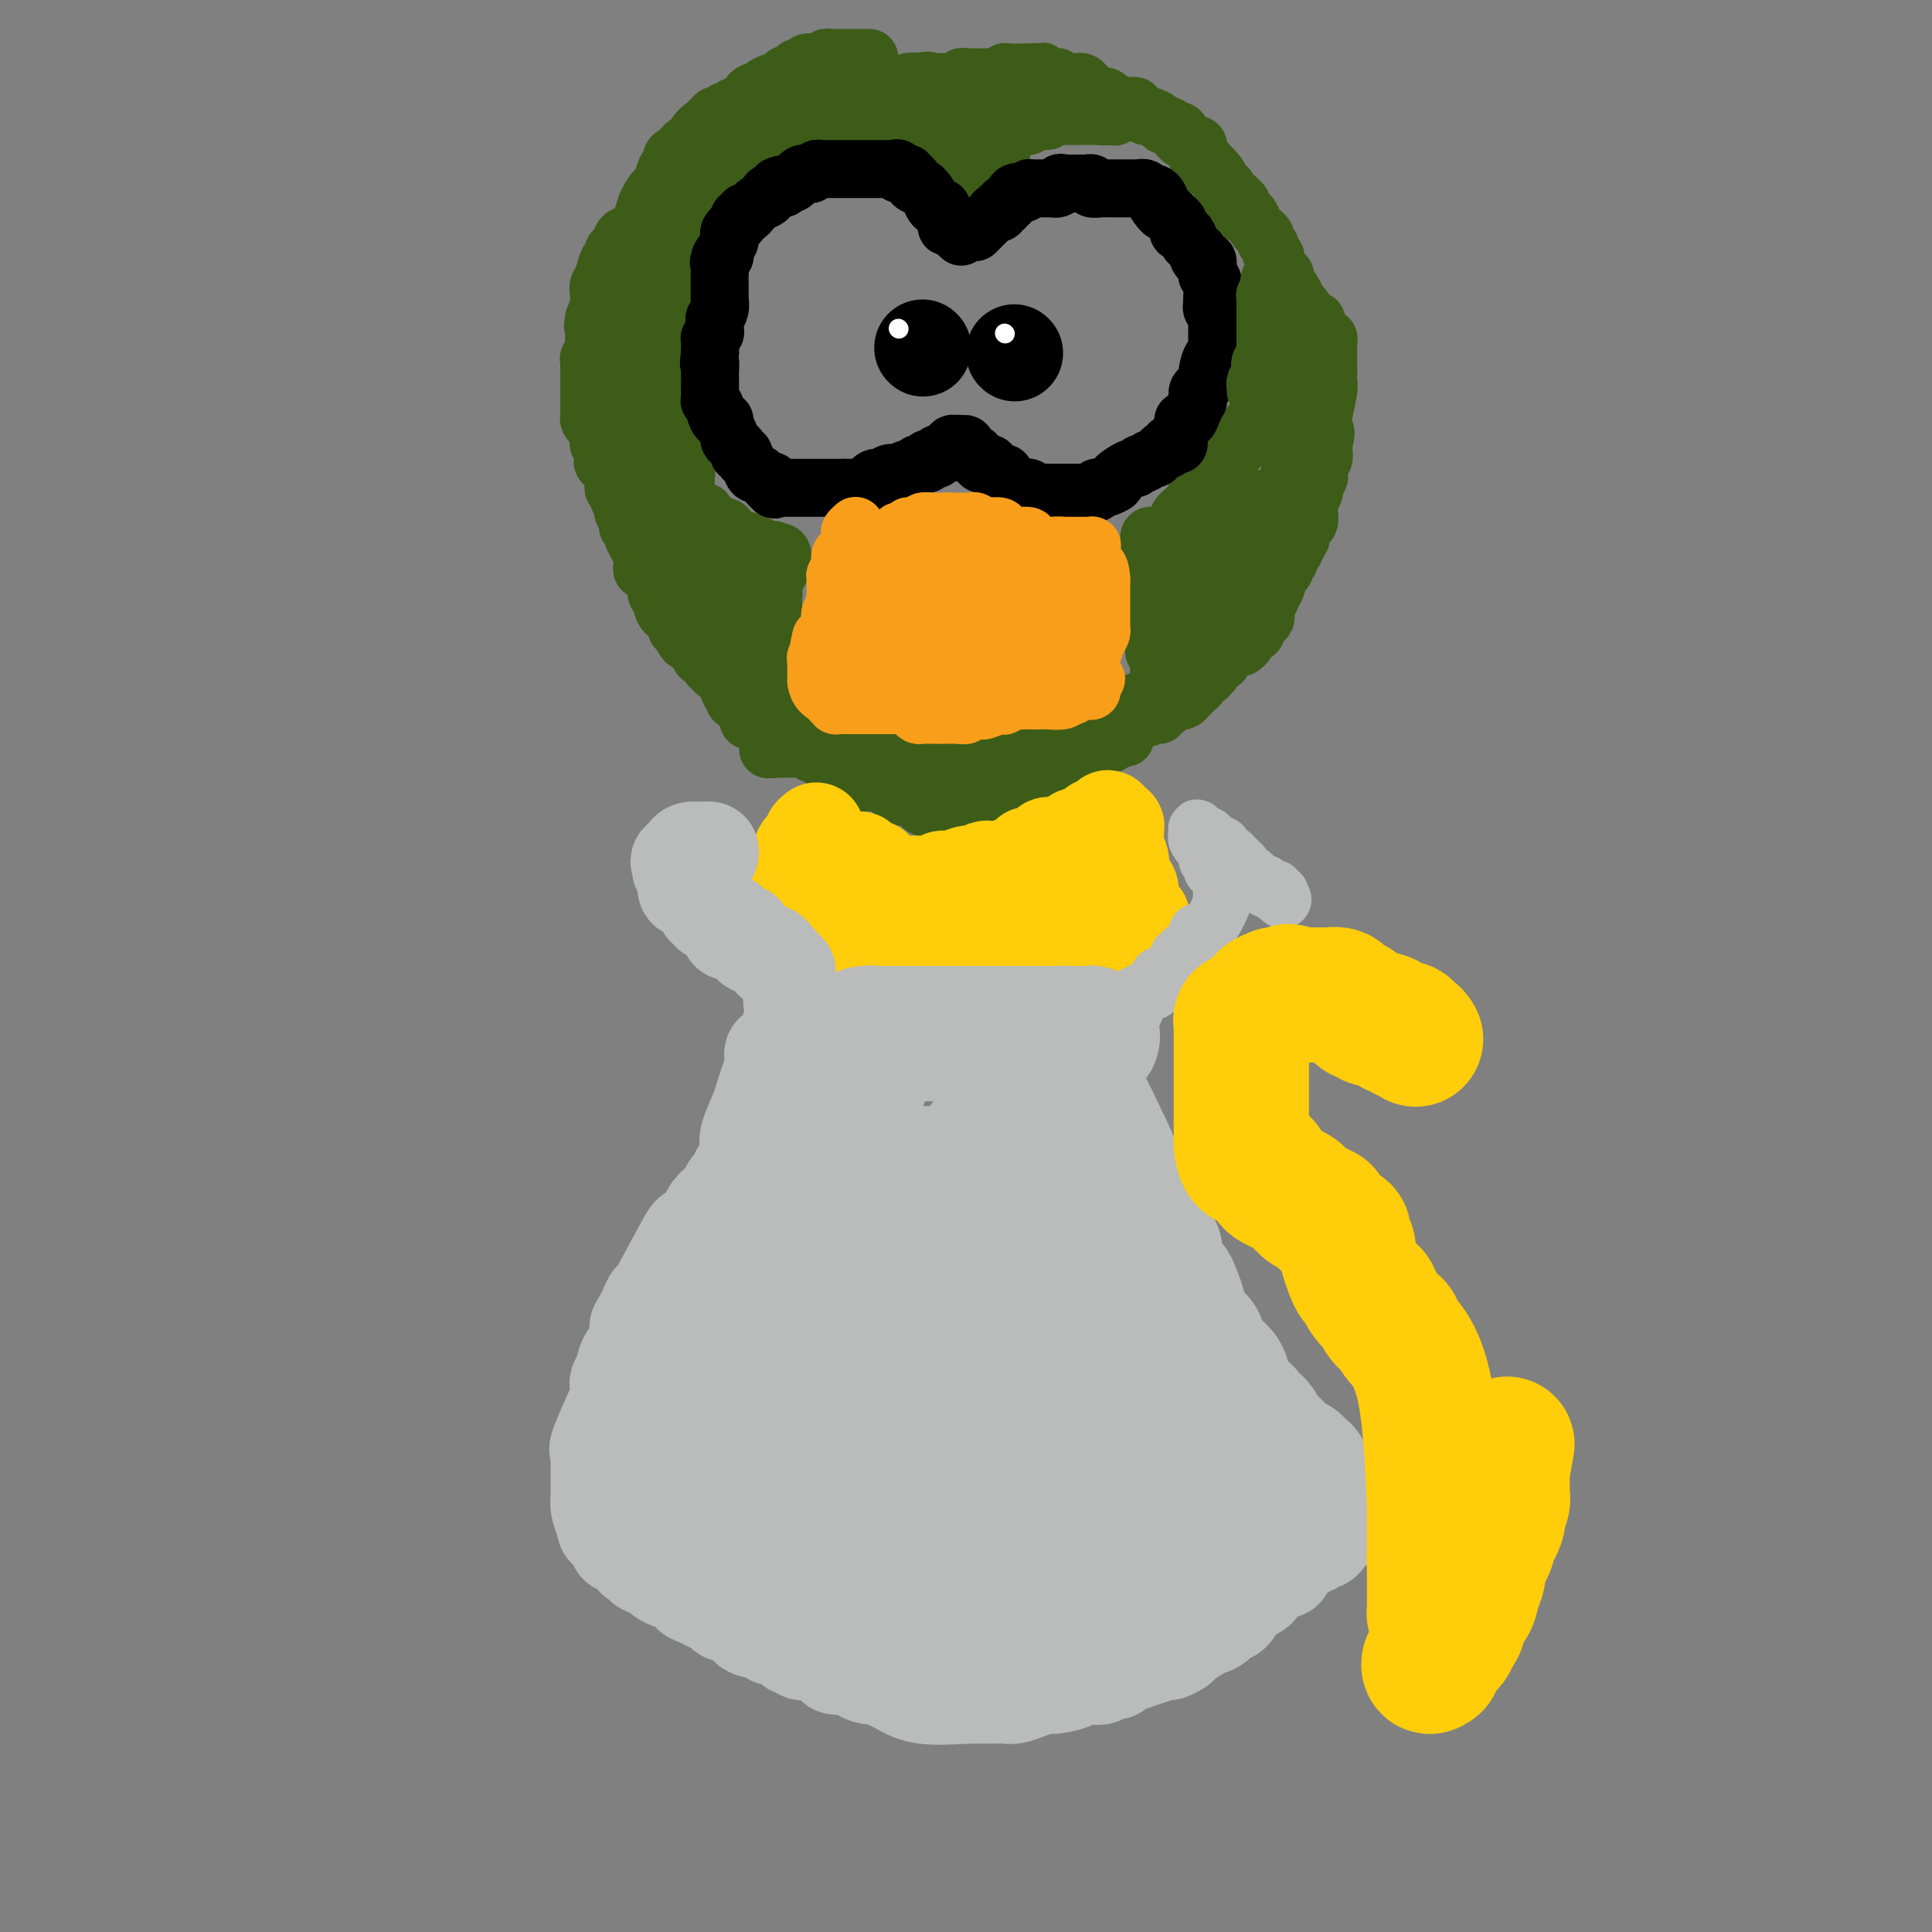 <svg viewBox='0 0 400 400' version='1.1' xmlns='http://www.w3.org/2000/svg' xmlns:xlink='http://www.w3.org/1999/xlink'><rect x="0" y="0" width="400" height="400" fill="#808080" stroke="none"/><g fill='none' stroke='#3D5C18' stroke-width='12' stroke-linecap='round' stroke-linejoin='round'><path d='M168,155c-0.097,0.000 -0.193,0.000 0,0c0.193,-0.000 0.677,-0.001 1,0c0.323,0.001 0.486,0.004 1,0c0.514,-0.004 1.380,-0.015 2,0c0.620,0.015 0.993,0.057 1,0c0.007,-0.057 -0.353,-0.212 0,0c0.353,0.212 1.417,0.793 2,1c0.583,0.207 0.683,0.041 1,0c0.317,-0.041 0.849,0.041 1,0c0.151,-0.041 -0.081,-0.207 0,0c0.081,0.207 0.473,0.788 1,1c0.527,0.212 1.188,0.057 2,0c0.812,-0.057 1.776,-0.015 2,0c0.224,0.015 -0.290,0.004 0,0c0.290,-0.004 1.386,-0.001 2,0c0.614,0.001 0.747,0.000 1,0c0.253,-0.000 0.627,-0.000 1,0'/><path d='M186,157c2.964,0.309 1.373,0.083 1,0c-0.373,-0.083 0.473,-0.022 1,0c0.527,0.022 0.736,0.006 1,0c0.264,-0.006 0.581,-0.002 1,0c0.419,0.002 0.938,0.000 1,0c0.062,-0.000 -0.334,-0.000 0,0c0.334,0.000 1.399,0.000 2,0c0.601,-0.000 0.738,-0.000 1,0c0.262,0.000 0.648,0.000 1,0c0.352,-0.000 0.671,-0.000 1,0c0.329,0.000 0.669,0.000 1,0c0.331,-0.000 0.655,0.000 1,0c0.345,-0.000 0.712,-0.000 1,0c0.288,0.000 0.497,0.000 1,0c0.503,-0.000 1.301,-0.000 2,0c0.699,0.000 1.300,0.000 2,0c0.700,-0.000 1.501,-0.000 2,0c0.499,0.000 0.698,0.001 1,0c0.302,-0.001 0.707,-0.004 1,0c0.293,0.004 0.475,0.015 1,0c0.525,-0.015 1.394,-0.057 2,0c0.606,0.057 0.950,0.211 1,0c0.050,-0.211 -0.194,-0.789 0,-1c0.194,-0.211 0.825,-0.057 1,0c0.175,0.057 -0.107,0.015 0,0c0.107,-0.015 0.602,-0.004 1,0c0.398,0.004 0.699,0.002 1,0'/><path d='M215,156c4.952,-0.155 2.832,-0.041 2,0c-0.832,0.041 -0.378,0.011 0,0c0.378,-0.011 0.679,-0.003 1,0c0.321,0.003 0.663,0.001 1,0c0.337,-0.001 0.668,-0.000 1,0c0.332,0.000 0.666,0.001 1,0c0.334,-0.001 0.667,-0.004 1,0c0.333,0.004 0.667,0.015 1,0c0.333,-0.015 0.667,-0.055 1,0c0.333,0.055 0.666,0.207 1,0c0.334,-0.207 0.668,-0.772 1,-1c0.332,-0.228 0.663,-0.117 1,0c0.337,0.117 0.682,0.242 1,0c0.318,-0.242 0.610,-0.849 1,-1c0.390,-0.151 0.878,0.155 1,0c0.122,-0.155 -0.121,-0.773 0,-1c0.121,-0.227 0.606,-0.065 1,0c0.394,0.065 0.697,0.032 1,0'/><path d='M232,153c2.389,-0.464 -0.137,-0.124 -1,0c-0.863,0.124 -0.062,0.033 0,0c0.062,-0.033 -0.613,-0.006 -1,0c-0.387,0.006 -0.485,-0.008 -1,0c-0.515,0.008 -1.447,0.039 -2,0c-0.553,-0.039 -0.725,-0.146 -1,0c-0.275,0.146 -0.651,0.546 -1,1c-0.349,0.454 -0.671,0.963 -1,1c-0.329,0.037 -0.665,-0.396 -1,0c-0.335,0.396 -0.668,1.623 -1,2c-0.332,0.377 -0.663,-0.095 -1,0c-0.337,0.095 -0.682,0.758 -1,1c-0.318,0.242 -0.611,0.065 -1,0c-0.389,-0.065 -0.874,-0.017 -1,0c-0.126,0.017 0.107,0.005 0,0c-0.107,-0.005 -0.553,-0.002 -1,0'/><path d='M217,158c-2.273,1.019 -0.454,1.065 0,1c0.454,-0.065 -0.456,-0.242 -1,0c-0.544,0.242 -0.724,0.901 -1,1c-0.276,0.099 -0.650,-0.363 -1,0c-0.350,0.363 -0.676,1.551 -1,2c-0.324,0.449 -0.646,0.159 -1,0c-0.354,-0.159 -0.740,-0.187 -1,0c-0.260,0.187 -0.395,0.590 -1,1c-0.605,0.410 -1.682,0.828 -2,1c-0.318,0.172 0.122,0.098 0,0c-0.122,-0.098 -0.807,-0.219 -1,0c-0.193,0.219 0.107,0.777 0,1c-0.107,0.223 -0.620,0.111 -1,0c-0.380,-0.111 -0.627,-0.222 -1,0c-0.373,0.222 -0.873,0.778 -1,1c-0.127,0.222 0.121,0.112 0,0c-0.121,-0.112 -0.609,-0.226 -1,0c-0.391,0.226 -0.685,0.793 -1,1c-0.315,0.207 -0.651,0.056 -1,0c-0.349,-0.056 -0.709,-0.015 -1,0c-0.291,0.015 -0.512,0.004 -1,0c-0.488,-0.004 -1.244,-0.002 -2,0'/><path d='M197,167c-3.257,1.392 -1.401,0.373 -1,0c0.401,-0.373 -0.653,-0.099 -1,0c-0.347,0.099 0.012,0.023 0,0c-0.012,-0.023 -0.395,0.008 -1,0c-0.605,-0.008 -1.432,-0.054 -2,0c-0.568,0.054 -0.877,0.206 -1,0c-0.123,-0.206 -0.060,-0.772 0,-1c0.060,-0.228 0.117,-0.117 0,0c-0.117,0.117 -0.409,0.241 -1,0c-0.591,-0.241 -1.482,-0.849 -2,-1c-0.518,-0.151 -0.664,0.153 -1,0c-0.336,-0.153 -0.864,-0.763 -1,-1c-0.136,-0.237 0.118,-0.102 0,0c-0.118,0.102 -0.609,0.171 -1,0c-0.391,-0.171 -0.682,-0.582 -1,-1c-0.318,-0.418 -0.663,-0.844 -1,-1c-0.337,-0.156 -0.668,-0.042 -1,0c-0.332,0.042 -0.666,0.011 -1,0c-0.334,-0.011 -0.667,-0.003 -1,0c-0.333,0.003 -0.667,0.002 -1,0'/><path d='M179,162c-2.941,-0.941 -1.295,-0.792 -1,-1c0.295,-0.208 -0.761,-0.773 -1,-1c-0.239,-0.227 0.338,-0.117 0,0c-0.338,0.117 -1.592,0.241 -2,0c-0.408,-0.241 0.031,-0.848 0,-1c-0.031,-0.152 -0.533,0.151 -1,0c-0.467,-0.151 -0.899,-0.757 -1,-1c-0.101,-0.243 0.128,-0.122 0,0c-0.128,0.122 -0.612,0.244 -1,0c-0.388,-0.244 -0.678,-0.854 -1,-1c-0.322,-0.146 -0.674,0.170 -1,0c-0.326,-0.170 -0.625,-0.828 -1,-1c-0.375,-0.172 -0.825,0.143 -1,0c-0.175,-0.143 -0.074,-0.742 0,-1c0.074,-0.258 0.122,-0.173 0,0c-0.122,0.173 -0.414,0.436 -1,0c-0.586,-0.436 -1.466,-1.570 -2,-2c-0.534,-0.430 -0.721,-0.154 -1,0c-0.279,0.154 -0.651,0.187 -1,0c-0.349,-0.187 -0.674,-0.593 -1,-1'/><path d='M162,152c-2.793,-1.791 -1.274,-1.268 -1,-1c0.274,0.268 -0.697,0.283 -1,0c-0.303,-0.283 0.063,-0.863 0,-1c-0.063,-0.137 -0.553,0.169 -1,0c-0.447,-0.169 -0.851,-0.815 -1,-1c-0.149,-0.185 -0.043,0.090 0,0c0.043,-0.090 0.021,-0.545 0,-1'/><path d='M158,148c-0.619,-0.716 -0.166,-0.507 0,-1c0.166,-0.493 0.044,-1.690 0,-2c-0.044,-0.310 -0.012,0.267 0,0c0.012,-0.267 0.003,-1.377 0,-2c-0.003,-0.623 -0.001,-0.757 0,-1c0.001,-0.243 0.000,-0.593 0,-1c-0.000,-0.407 -0.000,-0.869 0,-1c0.000,-0.131 0.000,0.071 0,0c-0.000,-0.071 -0.000,-0.414 0,-1c0.000,-0.586 0.000,-1.414 0,-2c-0.000,-0.586 -0.000,-0.931 0,-1c0.000,-0.069 0.000,0.136 0,0c-0.000,-0.136 -0.000,-0.615 0,-1c0.000,-0.385 0.000,-0.677 0,-1c-0.000,-0.323 -0.000,-0.678 0,-1c0.000,-0.322 0.000,-0.611 0,-1c-0.000,-0.389 -0.001,-0.879 0,-1c0.001,-0.121 0.003,0.127 0,0c-0.003,-0.127 -0.011,-0.629 0,-1c0.011,-0.371 0.042,-0.610 0,-1c-0.042,-0.390 -0.155,-0.929 0,-1c0.155,-0.071 0.580,0.327 1,0c0.420,-0.327 0.834,-1.379 1,-2c0.166,-0.621 0.083,-0.810 0,-1'/><path d='M160,125c0.309,-3.720 0.081,-1.518 0,-1c-0.081,0.518 -0.014,-0.646 0,-1c0.014,-0.354 -0.024,0.102 0,0c0.024,-0.102 0.111,-0.762 0,-1c-0.111,-0.238 -0.422,-0.053 0,-1c0.422,-0.947 1.575,-3.024 2,-4c0.425,-0.976 0.121,-0.850 0,-1c-0.121,-0.150 -0.061,-0.575 0,-1'/><path d='M162,115c-0.140,-1.486 -1.490,-0.202 -2,0c-0.510,0.202 -0.179,-0.677 0,-1c0.179,-0.323 0.205,-0.090 0,0c-0.205,0.090 -0.643,0.038 -1,0c-0.357,-0.038 -0.634,-0.063 -1,0c-0.366,0.063 -0.820,0.214 -1,0c-0.180,-0.214 -0.085,-0.793 0,-1c0.085,-0.207 0.160,-0.040 0,0c-0.160,0.040 -0.553,-0.045 -1,0c-0.447,0.045 -0.946,0.220 -1,0c-0.054,-0.220 0.338,-0.833 0,-1c-0.338,-0.167 -1.405,0.114 -2,0c-0.595,-0.114 -0.718,-0.623 -1,-1c-0.282,-0.377 -0.724,-0.622 -1,-1c-0.276,-0.378 -0.385,-0.890 -1,-1c-0.615,-0.110 -1.734,0.182 -2,0c-0.266,-0.182 0.322,-0.837 0,-1c-0.322,-0.163 -1.553,0.167 -2,0c-0.447,-0.167 -0.109,-0.832 0,-1c0.109,-0.168 -0.012,0.161 0,0c0.012,-0.161 0.157,-0.813 0,-1c-0.157,-0.187 -0.616,0.089 -1,0c-0.384,-0.089 -0.692,-0.545 -1,-1'/><path d='M144,105c-2.950,-1.437 -1.326,-0.030 -1,0c0.326,0.030 -0.645,-1.317 -1,-2c-0.355,-0.683 -0.094,-0.700 0,-1c0.094,-0.300 0.021,-0.881 0,-1c-0.021,-0.119 0.008,0.223 0,0c-0.008,-0.223 -0.055,-1.012 0,-2c0.055,-0.988 0.212,-2.177 0,-3c-0.212,-0.823 -0.793,-1.281 -1,-2c-0.207,-0.719 -0.042,-1.697 0,-2c0.042,-0.303 -0.040,0.071 0,0c0.040,-0.071 0.203,-0.586 0,-1c-0.203,-0.414 -0.772,-0.726 -1,-1c-0.228,-0.274 -0.117,-0.509 0,-1c0.117,-0.491 0.238,-1.240 0,-2c-0.238,-0.760 -0.834,-1.533 -1,-2c-0.166,-0.467 0.099,-0.628 0,-1c-0.099,-0.372 -0.562,-0.956 -1,-2c-0.438,-1.044 -0.849,-2.548 -1,-3c-0.151,-0.452 -0.041,0.147 0,0c0.041,-0.147 0.012,-1.042 0,-2c-0.012,-0.958 -0.006,-1.979 0,-3'/><path d='M137,74c-1.083,-4.635 -0.290,-0.722 0,0c0.290,0.722 0.078,-1.747 0,-3c-0.078,-1.253 -0.022,-1.292 0,-2c0.022,-0.708 0.010,-2.087 0,-3c-0.010,-0.913 -0.016,-1.362 0,-2c0.016,-0.638 0.056,-1.466 0,-2c-0.056,-0.534 -0.207,-0.773 0,-1c0.207,-0.227 0.772,-0.442 1,-1c0.228,-0.558 0.117,-1.459 0,-2c-0.117,-0.541 -0.242,-0.722 0,-1c0.242,-0.278 0.849,-0.652 1,-1c0.151,-0.348 -0.155,-0.671 0,-1c0.155,-0.329 0.773,-0.666 1,-1c0.227,-0.334 0.065,-0.667 0,-1c-0.065,-0.333 -0.032,-0.667 0,-1'/><path d='M140,52c0.686,-3.360 0.902,-0.759 1,0c0.098,0.759 0.079,-0.322 0,-1c-0.079,-0.678 -0.218,-0.951 0,-1c0.218,-0.049 0.794,0.128 1,0c0.206,-0.128 0.044,-0.559 0,-1c-0.044,-0.441 0.031,-0.891 0,-1c-0.031,-0.109 -0.167,0.125 0,0c0.167,-0.125 0.637,-0.607 1,-1c0.363,-0.393 0.619,-0.696 1,-1c0.381,-0.304 0.886,-0.607 1,-1c0.114,-0.393 -0.163,-0.875 0,-1c0.163,-0.125 0.766,0.107 1,0c0.234,-0.107 0.100,-0.555 0,-1c-0.100,-0.445 -0.166,-0.889 0,-1c0.166,-0.111 0.565,0.110 1,0c0.435,-0.110 0.905,-0.551 1,-1c0.095,-0.449 -0.184,-0.908 0,-1c0.184,-0.092 0.833,0.181 1,0c0.167,-0.181 -0.147,-0.818 0,-1c0.147,-0.182 0.756,0.091 1,0c0.244,-0.091 0.122,-0.545 0,-1'/><path d='M150,38c1.769,-2.348 1.191,-1.217 1,-1c-0.191,0.217 0.004,-0.481 0,-1c-0.004,-0.519 -0.209,-0.860 0,-1c0.209,-0.140 0.830,-0.079 1,0c0.170,0.079 -0.112,0.176 0,0c0.112,-0.176 0.618,-0.625 1,-1c0.382,-0.375 0.641,-0.675 1,-1c0.359,-0.325 0.817,-0.676 1,-1c0.183,-0.324 0.090,-0.622 0,-1c-0.090,-0.378 -0.179,-0.836 0,-1c0.179,-0.164 0.626,-0.034 1,0c0.374,0.034 0.676,-0.030 1,0c0.324,0.030 0.669,0.153 1,0c0.331,-0.153 0.648,-0.581 1,-1c0.352,-0.419 0.739,-0.830 1,-1c0.261,-0.170 0.395,-0.098 1,0c0.605,0.098 1.682,0.222 2,0c0.318,-0.222 -0.121,-0.792 0,-1c0.121,-0.208 0.802,-0.056 1,0c0.198,0.056 -0.086,0.016 0,0c0.086,-0.016 0.543,-0.008 1,0'/><path d='M165,27c1.730,-0.403 1.055,0.088 1,0c-0.055,-0.088 0.509,-0.756 1,-1c0.491,-0.244 0.908,-0.065 1,0c0.092,0.065 -0.143,0.018 0,0c0.143,-0.018 0.663,-0.005 1,0c0.337,0.005 0.489,0.001 1,0c0.511,-0.001 1.379,-0.000 2,0c0.621,0.000 0.993,0.000 1,0c0.007,-0.000 -0.353,-0.000 0,0c0.353,0.000 1.418,0.000 2,0c0.582,-0.000 0.680,-0.000 1,0c0.320,0.000 0.863,0.000 1,0c0.137,-0.000 -0.131,-0.000 0,0c0.131,0.000 0.660,0.000 1,0c0.340,-0.000 0.490,-0.000 1,0c0.510,0.000 1.379,0.000 2,0c0.621,-0.000 0.993,-0.000 1,0c0.007,0.000 -0.353,0.000 0,0c0.353,-0.000 1.418,-0.000 2,0c0.582,0.000 0.681,0.000 1,0c0.319,-0.000 0.859,-0.000 1,0c0.141,0.000 -0.116,0.000 0,0c0.116,-0.000 0.605,-0.000 1,0c0.395,0.000 0.698,0.000 1,0'/><path d='M188,26c3.740,-0.159 1.591,-0.058 1,0c-0.591,0.058 0.375,0.072 1,0c0.625,-0.072 0.907,-0.231 1,0c0.093,0.231 -0.004,0.850 0,1c0.004,0.150 0.110,-0.171 0,0c-0.110,0.171 -0.437,0.834 0,1c0.437,0.166 1.637,-0.166 2,0c0.363,0.166 -0.113,0.828 0,1c0.113,0.172 0.814,-0.146 1,0c0.186,0.146 -0.142,0.756 0,1c0.142,0.244 0.755,0.122 1,0c0.245,-0.122 0.122,-0.244 0,0c-0.122,0.244 -0.244,0.854 0,1c0.244,0.146 0.854,-0.172 1,0c0.146,0.172 -0.171,0.833 0,1c0.171,0.167 0.829,-0.162 1,0c0.171,0.162 -0.146,0.813 0,1c0.146,0.187 0.756,-0.089 1,0c0.244,0.089 0.122,0.545 0,1'/><path d='M198,34c1.713,1.226 0.995,0.291 1,0c0.005,-0.291 0.733,0.063 1,0c0.267,-0.063 0.072,-0.543 0,-1c-0.072,-0.457 -0.022,-0.891 0,-1c0.022,-0.109 0.017,0.108 0,0c-0.017,-0.108 -0.046,-0.540 0,-1c0.046,-0.460 0.167,-0.949 0,-1c-0.167,-0.051 -0.622,0.337 -1,0c-0.378,-0.337 -0.679,-1.398 -1,-2c-0.321,-0.602 -0.663,-0.743 -1,-1c-0.337,-0.257 -0.668,-0.628 -1,-1'/><path d='M196,26c-0.565,-1.267 -0.979,-0.435 -1,0c-0.021,0.435 0.349,0.471 0,0c-0.349,-0.471 -1.417,-1.451 -2,-2c-0.583,-0.549 -0.681,-0.669 -1,-1c-0.319,-0.331 -0.859,-0.873 -1,-1c-0.141,-0.127 0.117,0.162 0,0c-0.117,-0.162 -0.610,-0.776 -1,-1c-0.390,-0.224 -0.678,-0.059 -1,0c-0.322,0.059 -0.677,0.012 -1,0c-0.323,-0.012 -0.615,0.011 -1,0c-0.385,-0.011 -0.862,-0.055 -1,0c-0.138,0.055 0.065,0.211 0,0c-0.065,-0.211 -0.398,-0.789 -1,-1c-0.602,-0.211 -1.475,-0.057 -2,0c-0.525,0.057 -0.704,0.015 -1,0c-0.296,-0.015 -0.709,-0.004 -1,0c-0.291,0.004 -0.459,0.001 -1,0c-0.541,-0.001 -1.454,-0.000 -2,0c-0.546,0.000 -0.724,0.000 -1,0c-0.276,-0.000 -0.650,-0.000 -1,0c-0.350,0.000 -0.675,0.000 -1,0'/><path d='M175,20c-1.952,-0.061 -1.830,-0.213 -2,0c-0.170,0.213 -0.630,0.791 -1,1c-0.370,0.209 -0.650,0.048 -1,0c-0.350,-0.048 -0.770,0.016 -1,0c-0.230,-0.016 -0.269,-0.113 1,0c1.269,0.113 3.847,0.437 6,0c2.153,-0.437 3.883,-1.634 5,-2c1.117,-0.366 1.623,0.099 2,0c0.377,-0.099 0.625,-0.762 1,-1c0.375,-0.238 0.877,-0.050 1,0c0.123,0.050 -0.132,-0.038 0,0c0.132,0.038 0.651,0.203 1,0c0.349,-0.203 0.528,-0.772 1,-1c0.472,-0.228 1.236,-0.114 2,0'/><path d='M190,17c3.210,-0.619 2.237,-0.166 2,0c-0.237,0.166 0.264,0.044 1,0c0.736,-0.044 1.708,-0.011 2,0c0.292,0.011 -0.094,-0.001 0,0c0.094,0.001 0.670,0.014 1,0c0.330,-0.014 0.413,-0.056 1,0c0.587,0.056 1.677,0.211 2,0c0.323,-0.211 -0.121,-0.789 0,-1c0.121,-0.211 0.806,-0.057 1,0c0.194,0.057 -0.102,0.015 0,0c0.102,-0.015 0.601,-0.004 1,0c0.399,0.004 0.697,0.001 1,0c0.303,-0.001 0.609,-0.001 1,0c0.391,0.001 0.865,0.001 1,0c0.135,-0.001 -0.069,-0.004 0,0c0.069,0.004 0.413,0.015 1,0c0.587,-0.015 1.418,-0.057 2,0c0.582,0.057 0.915,0.211 1,0c0.085,-0.211 -0.079,-0.789 0,-1c0.079,-0.211 0.400,-0.057 1,0c0.600,0.057 1.481,0.015 2,0c0.519,-0.015 0.678,-0.004 1,0c0.322,0.004 0.806,0.001 1,0c0.194,-0.001 0.097,-0.001 0,0'/><path d='M213,15c3.968,-0.370 2.387,-0.295 2,0c-0.387,0.295 0.421,0.810 1,1c0.579,0.190 0.929,0.055 1,0c0.071,-0.055 -0.136,-0.029 0,0c0.136,0.029 0.615,0.060 1,0c0.385,-0.060 0.677,-0.212 1,0c0.323,0.212 0.678,0.789 1,1c0.322,0.211 0.611,0.056 1,0c0.389,-0.056 0.877,-0.012 1,0c0.123,0.012 -0.121,-0.007 0,0c0.121,0.007 0.606,0.039 1,0c0.394,-0.039 0.697,-0.150 1,0c0.303,0.150 0.606,0.562 1,1c0.394,0.438 0.879,0.901 1,1c0.121,0.099 -0.122,-0.167 0,0c0.122,0.167 0.610,0.766 1,1c0.390,0.234 0.682,0.101 1,0c0.318,-0.101 0.662,-0.172 1,0c0.338,0.172 0.669,0.586 1,1'/><path d='M230,21c2.809,1.154 1.331,1.040 1,1c-0.331,-0.040 0.485,-0.007 1,0c0.515,0.007 0.729,-0.013 1,0c0.271,0.013 0.598,0.060 1,0c0.402,-0.060 0.880,-0.227 1,0c0.120,0.227 -0.119,0.848 0,1c0.119,0.152 0.595,-0.166 1,0c0.405,0.166 0.738,0.814 1,1c0.262,0.186 0.451,-0.091 1,0c0.549,0.091 1.456,0.550 2,1c0.544,0.450 0.723,0.890 1,1c0.277,0.110 0.650,-0.112 1,0c0.350,0.112 0.675,0.556 1,1'/><path d='M243,27c2.245,0.879 1.357,0.078 1,0c-0.357,-0.078 -0.183,0.567 0,1c0.183,0.433 0.375,0.655 1,1c0.625,0.345 1.684,0.813 2,1c0.316,0.187 -0.112,0.093 0,0c0.112,-0.093 0.765,-0.183 1,0c0.235,0.183 0.053,0.640 0,1c-0.053,0.360 0.023,0.622 0,1c-0.023,0.378 -0.146,0.872 0,1c0.146,0.128 0.560,-0.110 1,0c0.440,0.110 0.905,0.568 1,1c0.095,0.432 -0.182,0.840 0,1c0.182,0.160 0.822,0.074 1,0c0.178,-0.074 -0.106,-0.135 0,0c0.106,0.135 0.602,0.467 1,1c0.398,0.533 0.699,1.266 1,2'/><path d='M253,38c1.483,1.919 0.191,1.217 0,1c-0.191,-0.217 0.718,0.051 1,0c0.282,-0.051 -0.064,-0.422 0,0c0.064,0.422 0.539,1.637 1,2c0.461,0.363 0.907,-0.127 1,0c0.093,0.127 -0.168,0.871 0,1c0.168,0.129 0.766,-0.356 1,0c0.234,0.356 0.104,1.552 0,2c-0.104,0.448 -0.183,0.147 0,0c0.183,-0.147 0.627,-0.142 1,0c0.373,0.142 0.673,0.419 1,1c0.327,0.581 0.680,1.465 1,2c0.320,0.535 0.607,0.721 1,1c0.393,0.279 0.894,0.652 1,1c0.106,0.348 -0.182,0.671 0,1c0.182,0.329 0.833,0.666 1,1c0.167,0.334 -0.149,0.667 0,1c0.149,0.333 0.762,0.668 1,1c0.238,0.332 0.102,0.663 0,1c-0.102,0.337 -0.171,0.682 0,1c0.171,0.318 0.582,0.611 1,1c0.418,0.389 0.843,0.874 1,1c0.157,0.126 0.045,-0.107 0,0c-0.045,0.107 -0.022,0.553 0,1'/><path d='M266,58c2.011,3.268 0.539,1.440 0,1c-0.539,-0.440 -0.144,0.510 0,1c0.144,0.490 0.039,0.520 0,1c-0.039,0.480 -0.010,1.410 0,2c0.010,0.590 0.003,0.842 0,1c-0.003,0.158 -0.001,0.224 0,1c0.001,0.776 0.000,2.264 0,3c-0.000,0.736 -0.000,0.722 0,1c0.000,0.278 0.000,0.848 0,1c-0.000,0.152 -0.000,-0.115 0,0c0.000,0.115 0.000,0.612 0,1c-0.000,0.388 -0.000,0.667 0,1c0.000,0.333 0.000,0.719 0,1c-0.000,0.281 -0.000,0.456 0,1c0.000,0.544 0.000,1.455 0,2c-0.000,0.545 -0.000,0.724 0,1c0.000,0.276 0.000,0.650 0,1c-0.000,0.350 -0.000,0.675 0,1'/><path d='M266,79c0.005,3.201 0.016,0.704 0,0c-0.016,-0.704 -0.060,0.386 0,1c0.060,0.614 0.224,0.752 0,1c-0.224,0.248 -0.834,0.604 -1,1c-0.166,0.396 0.114,0.830 0,1c-0.114,0.170 -0.622,0.074 -1,0c-0.378,-0.074 -0.625,-0.127 -1,0c-0.375,0.127 -0.879,0.433 -1,1c-0.121,0.567 0.140,1.395 0,2c-0.140,0.605 -0.682,0.988 -1,1c-0.318,0.012 -0.411,-0.347 -1,0c-0.589,0.347 -1.674,1.400 -2,2c-0.326,0.600 0.109,0.749 0,1c-0.109,0.251 -0.760,0.606 -1,1c-0.240,0.394 -0.069,0.827 0,1c0.069,0.173 0.034,0.087 0,0'/><path d='M257,92c-1.801,2.360 -1.802,1.761 -2,2c-0.198,0.239 -0.593,1.317 -1,2c-0.407,0.683 -0.826,0.971 -1,1c-0.174,0.029 -0.102,-0.200 0,0c0.102,0.200 0.235,0.828 0,1c-0.235,0.172 -0.836,-0.111 -1,0c-0.164,0.111 0.110,0.617 0,1c-0.110,0.383 -0.604,0.641 -1,1c-0.396,0.359 -0.695,0.817 -1,1c-0.305,0.183 -0.617,0.090 -1,0c-0.383,-0.090 -0.837,-0.178 -1,0c-0.163,0.178 -0.033,0.622 0,1c0.033,0.378 -0.030,0.690 0,1c0.030,0.310 0.152,0.619 0,1c-0.152,0.381 -0.579,0.833 -1,1c-0.421,0.167 -0.834,0.048 -1,0c-0.166,-0.048 -0.083,-0.024 0,0'/><path d='M246,105c-1.868,2.190 -1.037,1.164 -1,1c0.037,-0.164 -0.721,0.533 -1,1c-0.279,0.467 -0.080,0.705 0,1c0.080,0.295 0.040,0.648 0,1'/><path d='M244,109c-0.309,0.571 -0.083,-0.002 0,0c0.083,0.002 0.022,0.579 0,1c-0.022,0.421 -0.006,0.686 0,1c0.006,0.314 0.002,0.675 0,1c-0.002,0.325 -0.002,0.612 0,1c0.002,0.388 0.004,0.877 0,1c-0.004,0.123 -0.016,-0.121 0,0c0.016,0.121 0.061,0.605 0,1c-0.061,0.395 -0.226,0.701 0,1c0.226,0.299 0.845,0.591 1,1c0.155,0.409 -0.155,0.936 0,1c0.155,0.064 0.774,-0.336 1,0c0.226,0.336 0.061,1.407 0,2c-0.061,0.593 -0.016,0.708 0,1c0.016,0.292 0.004,0.761 0,1c-0.004,0.239 -0.001,0.250 0,1c0.001,0.750 0.000,2.240 0,3c-0.000,0.760 -0.000,0.788 0,1c0.000,0.212 0.000,0.606 0,1'/><path d='M246,128c0.309,3.325 0.083,2.137 0,2c-0.083,-0.137 -0.021,0.777 0,1c0.021,0.223 0.002,-0.243 0,0c-0.002,0.243 0.015,1.196 0,2c-0.015,0.804 -0.060,1.458 0,2c0.060,0.542 0.226,0.972 0,1c-0.226,0.028 -0.845,-0.347 -1,0c-0.155,0.347 0.155,1.416 0,2c-0.155,0.584 -0.773,0.682 -1,1c-0.227,0.318 -0.061,0.855 0,1c0.061,0.145 0.017,-0.101 0,0c-0.017,0.101 -0.009,0.551 0,1'/><path d='M244,141c-0.508,2.189 -0.777,1.161 -1,1c-0.223,-0.161 -0.400,0.544 -1,1c-0.600,0.456 -1.624,0.662 -2,1c-0.376,0.338 -0.105,0.807 0,1c0.105,0.193 0.043,0.108 0,0c-0.043,-0.108 -0.068,-0.240 0,0c0.068,0.240 0.228,0.852 0,1c-0.228,0.148 -0.845,-0.166 -1,0c-0.155,0.166 0.150,0.814 0,1c-0.150,0.186 -0.757,-0.090 -1,0c-0.243,0.090 -0.121,0.545 0,1'/><path d='M238,148c-0.761,1.067 0.335,0.234 1,0c0.665,-0.234 0.899,0.131 1,0c0.101,-0.131 0.068,-0.757 0,-1c-0.068,-0.243 -0.173,-0.104 0,0c0.173,0.104 0.624,0.172 1,0c0.376,-0.172 0.678,-0.585 1,-1c0.322,-0.415 0.663,-0.832 1,-1c0.337,-0.168 0.669,-0.088 1,0c0.331,0.088 0.662,0.183 1,0c0.338,-0.183 0.682,-0.645 1,-1c0.318,-0.355 0.611,-0.603 1,-1c0.389,-0.397 0.874,-0.943 1,-1c0.126,-0.057 -0.106,0.374 0,0c0.106,-0.374 0.549,-1.553 1,-2c0.451,-0.447 0.908,-0.162 1,0c0.092,0.162 -0.182,0.202 0,0c0.182,-0.202 0.819,-0.647 1,-1c0.181,-0.353 -0.095,-0.616 0,-1c0.095,-0.384 0.560,-0.891 1,-1c0.440,-0.109 0.854,0.179 1,0c0.146,-0.179 0.024,-0.825 0,-1c-0.024,-0.175 0.049,0.121 0,0c-0.049,-0.121 -0.220,-0.658 0,-1c0.220,-0.342 0.830,-0.489 1,-1c0.170,-0.511 -0.099,-1.384 0,-2c0.099,-0.616 0.565,-0.973 1,-1c0.435,-0.027 0.839,0.278 1,0c0.161,-0.278 0.081,-1.139 0,-2'/><path d='M256,129c1.151,-2.179 1.029,-2.127 1,-2c-0.029,0.127 0.034,0.329 0,0c-0.034,-0.329 -0.167,-1.191 0,-2c0.167,-0.809 0.632,-1.566 1,-2c0.368,-0.434 0.639,-0.544 1,-1c0.361,-0.456 0.814,-1.258 1,-2c0.186,-0.742 0.106,-1.423 0,-2c-0.106,-0.577 -0.239,-1.048 0,-1c0.239,0.048 0.849,0.617 1,0c0.151,-0.617 -0.156,-2.419 0,-3c0.156,-0.581 0.777,0.061 1,0c0.223,-0.061 0.050,-0.823 0,-1c-0.050,-0.177 0.024,0.233 0,0c-0.024,-0.233 -0.147,-1.107 0,-2c0.147,-0.893 0.565,-1.805 1,-2c0.435,-0.195 0.887,0.327 1,0c0.113,-0.327 -0.114,-1.501 0,-2c0.114,-0.499 0.569,-0.321 1,-1c0.431,-0.679 0.837,-2.213 1,-3c0.163,-0.787 0.081,-0.826 0,-1c-0.081,-0.174 -0.163,-0.484 0,-1c0.163,-0.516 0.569,-1.238 1,-2c0.431,-0.762 0.886,-1.565 1,-2c0.114,-0.435 -0.114,-0.501 0,-1c0.114,-0.499 0.569,-1.429 1,-2c0.431,-0.571 0.837,-0.782 1,-1c0.163,-0.218 0.082,-0.443 0,-1c-0.082,-0.557 -0.166,-1.445 0,-2c0.166,-0.555 0.583,-0.778 1,-1'/><path d='M271,89c2.321,-6.383 0.622,-2.340 0,-1c-0.622,1.340 -0.167,-0.022 0,-1c0.167,-0.978 0.045,-1.572 0,-2c-0.045,-0.428 -0.012,-0.692 0,-1c0.012,-0.308 0.003,-0.661 0,-1c-0.003,-0.339 -0.001,-0.665 0,-1c0.001,-0.335 0.000,-0.681 0,-1c-0.000,-0.319 -0.000,-0.613 0,-1c0.000,-0.387 0.000,-0.868 0,-1c-0.000,-0.132 -0.000,0.083 0,0c0.000,-0.083 0.000,-0.466 0,-1c-0.000,-0.534 -0.000,-1.221 0,-2c0.000,-0.779 0.000,-1.651 0,-2c-0.000,-0.349 -0.000,-0.174 0,0'/><path d='M271,74c0.000,-2.598 0.000,-1.592 0,-1c0.000,0.592 0.000,0.771 0,1c-0.000,0.229 0.000,0.509 0,1c0.000,0.491 0.000,1.193 0,2c0.000,0.807 0.000,1.717 0,2c0.000,0.283 0.000,-0.062 0,0c0.000,0.062 0.000,0.531 0,1'/><path d='M271,80c0.061,1.501 0.214,2.254 0,3c-0.214,0.746 -0.793,1.486 -1,2c-0.207,0.514 -0.041,0.801 0,1c0.041,0.199 -0.041,0.309 0,1c0.041,0.691 0.207,1.964 0,3c-0.207,1.036 -0.785,1.835 -1,2c-0.215,0.165 -0.065,-0.302 0,0c0.065,0.302 0.047,1.375 0,2c-0.047,0.625 -0.121,0.801 0,1c0.121,0.199 0.439,0.421 0,1c-0.439,0.579 -1.634,1.517 -2,2c-0.366,0.483 0.098,0.512 0,1c-0.098,0.488 -0.757,1.436 -1,2c-0.243,0.564 -0.068,0.743 0,1c0.068,0.257 0.029,0.592 0,1c-0.029,0.408 -0.050,0.889 0,1c0.050,0.111 0.169,-0.148 0,0c-0.169,0.148 -0.625,0.703 -1,1c-0.375,0.297 -0.667,0.337 -1,1c-0.333,0.663 -0.705,1.948 -1,3c-0.295,1.052 -0.513,1.872 -1,3c-0.487,1.128 -1.244,2.564 -2,4'/><path d='M260,116c-2.094,6.084 -1.828,3.294 -2,3c-0.172,-0.294 -0.783,1.907 -1,3c-0.217,1.093 -0.042,1.077 0,1c0.042,-0.077 -0.051,-0.217 0,0c0.051,0.217 0.244,0.789 0,1c-0.244,0.211 -0.927,0.060 -1,0c-0.073,-0.060 0.463,-0.030 1,0'/><path d='M257,124c-0.568,1.301 -0.488,0.552 0,0c0.488,-0.552 1.384,-0.907 2,-1c0.616,-0.093 0.954,0.077 1,0c0.046,-0.077 -0.198,-0.402 0,-1c0.198,-0.598 0.838,-1.470 1,-2c0.162,-0.530 -0.154,-0.719 0,-1c0.154,-0.281 0.777,-0.654 1,-1c0.223,-0.346 0.046,-0.667 0,-1c-0.046,-0.333 0.041,-0.680 0,-1c-0.041,-0.320 -0.208,-0.613 0,-1c0.208,-0.387 0.792,-0.868 1,-1c0.208,-0.132 0.042,0.085 0,0c-0.042,-0.085 0.041,-0.470 0,-1c-0.041,-0.530 -0.207,-1.203 0,-2c0.207,-0.797 0.787,-1.719 1,-2c0.213,-0.281 0.058,0.078 0,0c-0.058,-0.078 -0.020,-0.594 0,-1c0.020,-0.406 0.020,-0.701 0,-1c-0.020,-0.299 -0.062,-0.602 0,-1c0.062,-0.398 0.226,-0.891 0,-1c-0.226,-0.109 -0.844,0.167 -1,0c-0.156,-0.167 0.150,-0.776 0,-1c-0.150,-0.224 -0.757,-0.064 -1,0c-0.243,0.064 -0.121,0.032 0,0'/><path d='M262,104c-0.257,-1.530 -0.398,-0.354 -1,0c-0.602,0.354 -1.664,-0.112 -2,0c-0.336,0.112 0.053,0.803 0,1c-0.053,0.197 -0.549,-0.101 -1,0c-0.451,0.101 -0.857,0.601 -1,1c-0.143,0.399 -0.024,0.697 0,1c0.024,0.303 -0.049,0.613 0,1c0.049,0.387 0.220,0.853 0,1c-0.220,0.147 -0.829,-0.024 -1,0c-0.171,0.024 0.098,0.244 0,1c-0.098,0.756 -0.561,2.049 -1,3c-0.439,0.951 -0.853,1.561 -1,2c-0.147,0.439 -0.025,0.706 0,1c0.025,0.294 -0.045,0.615 0,1c0.045,0.385 0.204,0.834 0,1c-0.204,0.166 -0.773,0.047 -1,0c-0.227,-0.047 -0.114,-0.024 0,0'/><path d='M212,24c-0.333,0.002 -0.666,0.003 -1,0c-0.334,-0.003 -0.669,-0.012 -1,0c-0.331,0.012 -0.659,0.044 -1,0c-0.341,-0.044 -0.695,-0.165 -2,0c-1.305,0.165 -3.562,0.618 -5,1c-1.438,0.382 -2.058,0.695 -3,1c-0.942,0.305 -2.208,0.603 -3,1c-0.792,0.397 -1.111,0.895 -1,1c0.111,0.105 0.652,-0.182 1,0c0.348,0.182 0.502,0.834 1,1c0.498,0.166 1.338,-0.152 2,0c0.662,0.152 1.144,0.776 2,1c0.856,0.224 2.085,0.050 3,0c0.915,-0.050 1.516,0.025 2,0c0.484,-0.025 0.853,-0.150 1,0c0.147,0.150 0.074,0.575 0,1'/><path d='M207,31c1.297,0.800 -0.962,0.802 -2,1c-1.038,0.198 -0.856,0.594 -1,1c-0.144,0.406 -0.614,0.824 -1,1c-0.386,0.176 -0.689,0.110 -1,0c-0.311,-0.110 -0.632,-0.266 -1,0c-0.368,0.266 -0.785,0.953 -1,1c-0.215,0.047 -0.229,-0.547 0,-1c0.229,-0.453 0.701,-0.764 1,-1c0.299,-0.236 0.426,-0.395 1,-1c0.574,-0.605 1.594,-1.654 2,-2c0.406,-0.346 0.199,0.012 0,0c-0.199,-0.012 -0.389,-0.395 0,-1c0.389,-0.605 1.358,-1.433 2,-2c0.642,-0.567 0.955,-0.874 1,-1c0.045,-0.126 -0.180,-0.072 0,0c0.180,0.072 0.766,0.164 1,0c0.234,-0.164 0.117,-0.582 0,-1'/><path d='M208,25c1.262,-1.558 0.915,-0.954 1,-1c0.085,-0.046 0.600,-0.743 1,-1c0.400,-0.257 0.685,-0.073 1,0c0.315,0.073 0.662,0.034 1,0c0.338,-0.034 0.668,-0.062 1,0c0.332,0.062 0.667,0.213 1,0c0.333,-0.213 0.666,-0.789 1,-1c0.334,-0.211 0.670,-0.057 1,0c0.330,0.057 0.653,0.015 1,0c0.347,-0.015 0.719,-0.004 1,0c0.281,0.004 0.473,0.001 1,0c0.527,-0.001 1.389,-0.001 2,0c0.611,0.001 0.972,0.004 1,0c0.028,-0.004 -0.277,-0.016 0,0c0.277,0.016 1.135,0.061 2,0c0.865,-0.061 1.737,-0.226 2,0c0.263,0.226 -0.084,0.845 0,1c0.084,0.155 0.600,-0.154 1,0c0.400,0.154 0.685,0.772 1,1c0.315,0.228 0.662,0.065 1,0c0.338,-0.065 0.669,-0.033 1,0'/><path d='M230,24c1.972,0.309 -0.096,0.083 -1,0c-0.904,-0.083 -0.642,-0.023 -1,0c-0.358,0.023 -1.334,0.010 -2,0c-0.666,-0.010 -1.021,-0.018 -2,0c-0.979,0.018 -2.582,0.061 -4,0c-1.418,-0.061 -2.652,-0.227 -3,0c-0.348,0.227 0.191,0.846 0,1c-0.191,0.154 -1.112,-0.156 -2,0c-0.888,0.156 -1.744,0.777 -2,1c-0.256,0.223 0.089,0.046 0,0c-0.089,-0.046 -0.611,0.039 -1,0c-0.389,-0.039 -0.643,-0.203 -1,0c-0.357,0.203 -0.816,0.772 -1,1c-0.184,0.228 -0.092,0.114 0,0'/><path d='M140,52c-0.445,0.334 -0.890,0.668 -1,1c-0.110,0.332 0.115,0.663 0,1c-0.115,0.337 -0.569,0.679 -1,1c-0.431,0.321 -0.837,0.619 -1,1c-0.163,0.381 -0.082,0.844 0,1c0.082,0.156 0.167,0.005 0,0c-0.167,-0.005 -0.585,0.135 -1,1c-0.415,0.865 -0.829,2.455 -1,3c-0.171,0.545 -0.101,0.044 0,0c0.101,-0.044 0.233,0.370 0,1c-0.233,0.630 -0.832,1.477 -1,2c-0.168,0.523 0.095,0.721 0,1c-0.095,0.279 -0.547,0.640 -1,1'/><path d='M133,66c-1.083,2.406 -0.290,1.419 0,1c0.290,-0.419 0.077,-0.272 0,0c-0.077,0.272 -0.020,0.668 0,1c0.020,0.332 0.001,0.600 0,1c-0.001,0.400 0.015,0.932 0,1c-0.015,0.068 -0.061,-0.329 0,0c0.061,0.329 0.227,1.382 0,2c-0.227,0.618 -0.849,0.799 -1,1c-0.151,0.201 0.170,0.421 0,1c-0.170,0.579 -0.830,1.517 -1,2c-0.170,0.483 0.151,0.511 0,1c-0.151,0.489 -0.772,1.441 -1,2c-0.228,0.559 -0.061,0.727 0,1c0.061,0.273 0.016,0.650 0,1c-0.016,0.350 -0.005,0.671 0,1c0.005,0.329 0.002,0.664 0,1'/><path d='M130,83c-0.468,2.959 -0.140,1.857 0,2c0.140,0.143 0.090,1.529 0,2c-0.090,0.471 -0.220,0.025 0,0c0.220,-0.025 0.791,0.371 1,1c0.209,0.629 0.055,1.491 0,2c-0.055,0.509 -0.012,0.665 0,1c0.012,0.335 -0.007,0.848 0,1c0.007,0.152 0.039,-0.058 0,0c-0.039,0.058 -0.150,0.383 0,1c0.150,0.617 0.562,1.527 1,2c0.438,0.473 0.901,0.509 1,1c0.099,0.491 -0.166,1.437 0,2c0.166,0.563 0.761,0.742 1,1c0.239,0.258 0.121,0.594 0,1c-0.121,0.406 -0.244,0.882 0,1c0.244,0.118 0.854,-0.123 1,0c0.146,0.123 -0.171,0.611 0,1c0.171,0.389 0.830,0.678 1,1c0.170,0.322 -0.151,0.678 0,1c0.151,0.322 0.772,0.611 1,1c0.228,0.389 0.064,0.878 0,1c-0.064,0.122 -0.027,-0.123 0,0c0.027,0.123 0.045,0.614 0,1c-0.045,0.386 -0.153,0.668 0,1c0.153,0.332 0.566,0.714 1,1c0.434,0.286 0.890,0.477 1,1c0.110,0.523 -0.125,1.377 0,2c0.125,0.623 0.611,1.014 1,2c0.389,0.986 0.683,2.567 1,4c0.317,1.433 0.659,2.716 1,4'/><path d='M142,122c2.095,6.721 1.332,4.024 1,4c-0.332,-0.024 -0.234,2.624 0,4c0.234,1.376 0.603,1.479 1,2c0.397,0.521 0.824,1.460 1,2c0.176,0.540 0.103,0.679 0,1c-0.103,0.321 -0.236,0.822 0,1c0.236,0.178 0.840,0.033 1,0c0.160,-0.033 -0.125,0.048 0,0c0.125,-0.048 0.660,-0.223 1,0c0.340,0.223 0.486,0.844 1,1c0.514,0.156 1.395,-0.154 2,0c0.605,0.154 0.932,0.772 1,1c0.068,0.228 -0.123,0.065 0,0c0.123,-0.065 0.562,-0.033 1,0'/><path d='M152,138c1.067,0.439 0.234,-0.464 0,-1c-0.234,-0.536 0.130,-0.706 0,-1c-0.130,-0.294 -0.756,-0.712 -1,-1c-0.244,-0.288 -0.107,-0.447 0,-1c0.107,-0.553 0.184,-1.498 0,-2c-0.184,-0.502 -0.627,-0.559 -1,-1c-0.373,-0.441 -0.674,-1.267 -1,-2c-0.326,-0.733 -0.676,-1.373 -1,-2c-0.324,-0.627 -0.621,-1.243 -1,-2c-0.379,-0.757 -0.840,-1.657 -1,-2c-0.160,-0.343 -0.021,-0.131 0,0c0.021,0.131 -0.077,0.179 0,0c0.077,-0.179 0.328,-0.587 0,-1c-0.328,-0.413 -1.237,-0.832 -2,-1c-0.763,-0.168 -1.382,-0.084 -2,0'/><path d='M142,121c-0.525,-0.255 0.161,-0.393 0,-1c-0.161,-0.607 -1.171,-1.682 -2,-2c-0.829,-0.318 -1.479,0.122 -2,0c-0.521,-0.122 -0.914,-0.807 -1,-1c-0.086,-0.193 0.135,0.107 0,0c-0.135,-0.107 -0.625,-0.620 -1,-1c-0.375,-0.380 -0.635,-0.627 -1,-1c-0.365,-0.373 -0.833,-0.874 -1,-1c-0.167,-0.126 -0.031,0.121 0,0c0.031,-0.121 -0.044,-0.610 0,-1c0.044,-0.390 0.205,-0.682 0,-1c-0.205,-0.318 -0.777,-0.663 -1,-1c-0.223,-0.337 -0.099,-0.668 0,-1c0.099,-0.332 0.171,-0.666 0,-1c-0.171,-0.334 -0.586,-0.667 -1,-1'/><path d='M132,108c-1.563,-2.113 -0.472,-0.895 0,-1c0.472,-0.105 0.324,-1.534 0,-2c-0.324,-0.466 -0.823,0.029 -1,0c-0.177,-0.029 -0.032,-0.583 0,-1c0.032,-0.417 -0.051,-0.697 0,-1c0.051,-0.303 0.235,-0.629 0,-1c-0.235,-0.371 -0.890,-0.785 -1,-1c-0.110,-0.215 0.325,-0.229 0,-1c-0.325,-0.771 -1.411,-2.298 -2,-3c-0.589,-0.702 -0.680,-0.580 -1,-1c-0.320,-0.420 -0.869,-1.380 -1,-2c-0.131,-0.620 0.157,-0.898 0,-1c-0.157,-0.102 -0.759,-0.029 -1,0c-0.241,0.029 -0.120,0.015 0,0'/></g>
<g fill='none' stroke='#000000' stroke-width='12' stroke-linecap='round' stroke-linejoin='round'><path d='M199,49c-0.342,-0.305 -0.684,-0.610 -1,-1c-0.316,-0.390 -0.606,-0.865 -1,-1c-0.394,-0.135 -0.893,0.069 -1,0c-0.107,-0.069 0.179,-0.413 0,-1c-0.179,-0.587 -0.821,-1.418 -1,-2c-0.179,-0.582 0.105,-0.916 0,-1c-0.105,-0.084 -0.601,0.083 -1,0c-0.399,-0.083 -0.703,-0.417 -1,-1c-0.297,-0.583 -0.586,-1.414 -1,-2c-0.414,-0.586 -0.952,-0.927 -1,-1c-0.048,-0.073 0.394,0.120 0,0c-0.394,-0.120 -1.625,-0.554 -2,-1c-0.375,-0.446 0.106,-0.903 0,-1c-0.106,-0.097 -0.798,0.166 -1,0c-0.202,-0.166 0.085,-0.762 0,-1c-0.085,-0.238 -0.543,-0.119 -1,0'/><path d='M187,36c-2.096,-1.950 -1.335,-0.326 -1,0c0.335,0.326 0.243,-0.645 0,-1c-0.243,-0.355 -0.638,-0.095 -1,0c-0.362,0.095 -0.692,0.026 -1,0c-0.308,-0.026 -0.593,-0.007 -1,0c-0.407,0.007 -0.934,0.002 -1,0c-0.066,-0.002 0.330,-0.000 0,0c-0.330,0.000 -1.387,0.000 -2,0c-0.613,-0.000 -0.781,-0.000 -1,0c-0.219,0.000 -0.489,0.000 -1,0c-0.511,-0.000 -1.264,0.000 -2,0c-0.736,-0.000 -1.454,-0.000 -2,0c-0.546,0.000 -0.920,0.000 -1,0c-0.080,-0.000 0.133,-0.001 0,0c-0.133,0.001 -0.613,0.004 -1,0c-0.387,-0.004 -0.681,-0.015 -1,0c-0.319,0.015 -0.663,0.056 -1,0c-0.337,-0.056 -0.668,-0.208 -1,0c-0.332,0.208 -0.666,0.778 -1,1c-0.334,0.222 -0.667,0.098 -1,0c-0.333,-0.098 -0.667,-0.171 -1,0c-0.333,0.171 -0.667,0.584 -1,1c-0.333,0.416 -0.667,0.833 -1,1c-0.333,0.167 -0.667,0.083 -1,0'/><path d='M163,38c-3.890,0.553 -1.615,0.936 -1,1c0.615,0.064 -0.431,-0.190 -1,0c-0.569,0.190 -0.663,0.824 -1,1c-0.337,0.176 -0.917,-0.107 -1,0c-0.083,0.107 0.333,0.603 0,1c-0.333,0.397 -1.414,0.694 -2,1c-0.586,0.306 -0.678,0.622 -1,1c-0.322,0.378 -0.875,0.818 -1,1c-0.125,0.182 0.177,0.104 0,0c-0.177,-0.104 -0.835,-0.235 -1,0c-0.165,0.235 0.162,0.837 0,1c-0.162,0.163 -0.814,-0.111 -1,0c-0.186,0.111 0.094,0.608 0,1c-0.094,0.392 -0.560,0.678 -1,1c-0.440,0.322 -0.853,0.680 -1,1c-0.147,0.320 -0.029,0.601 0,1c0.029,0.399 -0.031,0.915 0,1c0.031,0.085 0.152,-0.261 0,0c-0.152,0.261 -0.576,1.131 -1,2'/><path d='M150,52c-1.950,2.339 -0.326,1.186 0,1c0.326,-0.186 -0.645,0.594 -1,1c-0.355,0.406 -0.095,0.437 0,1c0.095,0.563 0.025,1.656 0,2c-0.025,0.344 -0.007,-0.062 0,0c0.007,0.062 0.002,0.593 0,1c-0.002,0.407 0.001,0.689 0,1c-0.001,0.311 -0.004,0.652 0,1c0.004,0.348 0.015,0.704 0,1c-0.015,0.296 -0.057,0.531 0,1c0.057,0.469 0.212,1.172 0,2c-0.212,0.828 -0.793,1.781 -1,2c-0.207,0.219 -0.041,-0.296 0,0c0.041,0.296 -0.041,1.403 0,2c0.041,0.597 0.207,0.685 0,1c-0.207,0.315 -0.788,0.858 -1,1c-0.212,0.142 -0.057,-0.117 0,0c0.057,0.117 0.015,0.608 0,1c-0.015,0.392 -0.004,0.683 0,1c0.004,0.317 0.002,0.658 0,1'/><path d='M147,73c-0.464,3.593 -0.124,2.075 0,2c0.124,-0.075 0.033,1.293 0,2c-0.033,0.707 -0.009,0.754 0,1c0.009,0.246 0.001,0.692 0,1c-0.001,0.308 0.004,0.478 0,1c-0.004,0.522 -0.016,1.395 0,2c0.016,0.605 0.059,0.940 0,1c-0.059,0.060 -0.222,-0.156 0,0c0.222,0.156 0.829,0.685 1,1c0.171,0.315 -0.094,0.417 0,1c0.094,0.583 0.546,1.648 1,2c0.454,0.352 0.909,-0.008 1,0c0.091,0.008 -0.182,0.383 0,1c0.182,0.617 0.818,1.476 1,2c0.182,0.524 -0.091,0.714 0,1c0.091,0.286 0.545,0.668 1,1c0.455,0.332 0.909,0.612 1,1c0.091,0.388 -0.183,0.882 0,1c0.183,0.118 0.823,-0.141 1,0c0.177,0.141 -0.107,0.682 0,1c0.107,0.318 0.606,0.414 1,1c0.394,0.586 0.683,1.662 1,2c0.317,0.338 0.662,-0.063 1,0c0.338,0.063 0.668,0.589 1,1c0.332,0.411 0.666,0.705 1,1'/><path d='M159,100c2.095,2.646 1.331,0.762 1,0c-0.331,-0.762 -0.229,-0.400 0,0c0.229,0.400 0.585,0.839 1,1c0.415,0.161 0.889,0.043 1,0c0.111,-0.043 -0.139,-0.012 0,0c0.139,0.012 0.668,0.003 1,0c0.332,-0.003 0.466,-0.001 1,0c0.534,0.001 1.466,0.000 2,0c0.534,-0.000 0.668,-0.000 1,0c0.332,0.000 0.863,0.000 1,0c0.137,-0.000 -0.118,-0.000 0,0c0.118,0.000 0.610,0.000 1,0c0.390,-0.000 0.677,-0.000 1,0c0.323,0.000 0.680,0.000 1,0c0.320,-0.000 0.601,-0.000 1,0c0.399,0.000 0.915,0.000 1,0c0.085,-0.000 -0.261,-0.000 0,0c0.261,0.000 1.131,0.000 2,0'/><path d='M175,101c2.638,0.155 1.232,0.042 1,0c-0.232,-0.042 0.711,-0.014 1,0c0.289,0.014 -0.077,0.014 0,0c0.077,-0.014 0.598,-0.043 1,0c0.402,0.043 0.685,0.156 1,0c0.315,-0.156 0.660,-0.581 1,-1c0.340,-0.419 0.673,-0.830 1,-1c0.327,-0.170 0.646,-0.097 1,0c0.354,0.097 0.743,0.218 1,0c0.257,-0.218 0.384,-0.775 1,-1c0.616,-0.225 1.723,-0.117 2,0c0.277,0.117 -0.276,0.242 0,0c0.276,-0.242 1.379,-0.850 2,-1c0.621,-0.150 0.759,0.157 1,0c0.241,-0.157 0.586,-0.778 1,-1c0.414,-0.222 0.898,-0.046 1,0c0.102,0.046 -0.179,-0.039 0,0c0.179,0.039 0.818,0.203 1,0c0.182,-0.203 -0.092,-0.773 0,-1c0.092,-0.227 0.550,-0.112 1,0c0.450,0.112 0.890,0.223 1,0c0.110,-0.223 -0.112,-0.778 0,-1c0.112,-0.222 0.556,-0.111 1,0'/><path d='M195,94c3.050,-1.018 0.676,-0.063 0,0c-0.676,0.063 0.344,-0.767 1,-1c0.656,-0.233 0.946,0.129 1,0c0.054,-0.129 -0.127,-0.751 0,-1c0.127,-0.249 0.564,-0.124 1,0'/><path d='M198,92c0.629,-0.292 0.702,-0.022 1,0c0.298,0.022 0.820,-0.206 1,0c0.180,0.206 0.019,0.844 0,1c-0.019,0.156 0.104,-0.169 0,0c-0.104,0.169 -0.435,0.834 0,1c0.435,0.166 1.637,-0.166 2,0c0.363,0.166 -0.114,0.829 0,1c0.114,0.171 0.819,-0.151 1,0c0.181,0.151 -0.164,0.775 0,1c0.164,0.225 0.835,0.050 1,0c0.165,-0.050 -0.176,0.024 0,0c0.176,-0.024 0.871,-0.147 1,0c0.129,0.147 -0.307,0.564 0,1c0.307,0.436 1.357,0.891 2,1c0.643,0.109 0.880,-0.128 1,0c0.120,0.128 0.125,0.622 0,1c-0.125,0.378 -0.380,0.640 0,1c0.380,0.360 1.394,0.817 2,1c0.606,0.183 0.803,0.091 1,0'/><path d='M211,101c2.169,1.388 1.092,0.358 1,0c-0.092,-0.358 0.799,-0.043 1,0c0.201,0.043 -0.290,-0.185 0,0c0.290,0.185 1.361,0.782 2,1c0.639,0.218 0.847,0.059 1,0c0.153,-0.059 0.252,-0.016 1,0c0.748,0.016 2.147,0.004 3,0c0.853,-0.004 1.161,-0.000 2,0c0.839,0.000 2.210,-0.004 3,0c0.790,0.004 1.000,0.015 1,0c0.000,-0.015 -0.209,-0.056 0,0c0.209,0.056 0.835,0.208 1,0c0.165,-0.208 -0.130,-0.775 0,-1c0.130,-0.225 0.686,-0.106 1,0c0.314,0.106 0.385,0.201 1,0c0.615,-0.201 1.775,-0.697 2,-1c0.225,-0.303 -0.486,-0.411 0,-1c0.486,-0.589 2.169,-1.659 3,-2c0.831,-0.341 0.809,0.045 1,0c0.191,-0.045 0.596,-0.523 1,-1'/><path d='M236,96c1.880,-0.864 1.081,-0.025 1,0c-0.081,0.025 0.557,-0.763 1,-1c0.443,-0.237 0.692,0.076 1,0c0.308,-0.076 0.674,-0.543 1,-1c0.326,-0.457 0.613,-0.906 1,-1c0.387,-0.094 0.874,0.167 1,0c0.126,-0.167 -0.110,-0.762 0,-1c0.110,-0.238 0.564,-0.118 1,0c0.436,0.118 0.853,0.236 1,0c0.147,-0.236 0.025,-0.824 0,-1c-0.025,-0.176 0.049,0.059 0,0c-0.049,-0.059 -0.221,-0.414 0,-1c0.221,-0.586 0.833,-1.405 1,-2c0.167,-0.595 -0.113,-0.968 0,-1c0.113,-0.032 0.619,0.276 1,0c0.381,-0.276 0.637,-1.135 1,-2c0.363,-0.865 0.832,-1.737 1,-2c0.168,-0.263 0.035,0.084 0,0c-0.035,-0.084 0.029,-0.600 0,-1c-0.029,-0.400 -0.151,-0.686 0,-1c0.151,-0.314 0.576,-0.657 1,-1'/><path d='M249,80c1.012,-2.010 1.042,-1.037 1,-1c-0.042,0.037 -0.155,-0.864 0,-2c0.155,-1.136 0.577,-2.508 1,-3c0.423,-0.492 0.845,-0.104 1,0c0.155,0.104 0.042,-0.078 0,-1c-0.042,-0.922 -0.011,-2.586 0,-3c0.011,-0.414 0.004,0.422 0,0c-0.004,-0.422 -0.005,-2.102 0,-3c0.005,-0.898 0.015,-1.014 0,-1c-0.015,0.014 -0.056,0.158 0,0c0.056,-0.158 0.207,-0.620 0,-1c-0.207,-0.380 -0.774,-0.680 -1,-1c-0.226,-0.320 -0.113,-0.660 0,-1'/><path d='M251,63c0.310,-2.808 0.084,-1.330 0,-1c-0.084,0.330 -0.026,-0.490 0,-1c0.026,-0.510 0.021,-0.711 0,-1c-0.021,-0.289 -0.058,-0.668 0,-1c0.058,-0.332 0.213,-0.619 0,-1c-0.213,-0.381 -0.792,-0.858 -1,-1c-0.208,-0.142 -0.045,0.050 0,0c0.045,-0.050 -0.026,-0.343 0,-1c0.026,-0.657 0.151,-1.678 0,-2c-0.151,-0.322 -0.579,0.054 -1,0c-0.421,-0.054 -0.835,-0.539 -1,-1c-0.165,-0.461 -0.082,-0.897 0,-1c0.082,-0.103 0.163,0.126 0,0c-0.163,-0.126 -0.569,-0.607 -1,-1c-0.431,-0.393 -0.886,-0.697 -1,-1c-0.114,-0.303 0.114,-0.606 0,-1c-0.114,-0.394 -0.569,-0.879 -1,-1c-0.431,-0.121 -0.836,0.121 -1,0c-0.164,-0.121 -0.085,-0.606 0,-1c0.085,-0.394 0.178,-0.697 0,-1c-0.178,-0.303 -0.625,-0.607 -1,-1c-0.375,-0.393 -0.678,-0.875 -1,-1c-0.322,-0.125 -0.663,0.107 -1,0c-0.337,-0.107 -0.668,-0.554 -1,-1'/><path d='M240,43c-1.560,-1.885 -0.459,-1.097 0,-1c0.459,0.097 0.277,-0.496 0,-1c-0.277,-0.504 -0.647,-0.920 -1,-1c-0.353,-0.080 -0.687,0.175 -1,0c-0.313,-0.175 -0.604,-0.779 -1,-1c-0.396,-0.221 -0.898,-0.059 -1,0c-0.102,0.059 0.194,0.016 0,0c-0.194,-0.016 -0.879,-0.004 -1,0c-0.121,0.004 0.322,0.001 0,0c-0.322,-0.001 -1.410,-0.000 -2,0c-0.590,0.000 -0.683,0.000 -1,0c-0.317,-0.000 -0.857,-0.000 -1,0c-0.143,0.000 0.112,0.001 0,0c-0.112,-0.001 -0.589,-0.004 -1,0c-0.411,0.004 -0.754,0.015 -1,0c-0.246,-0.015 -0.395,-0.057 -1,0c-0.605,0.057 -1.668,0.211 -2,0c-0.332,-0.211 0.066,-0.789 0,-1c-0.066,-0.211 -0.595,-0.057 -1,0c-0.405,0.057 -0.686,0.015 -1,0c-0.314,-0.015 -0.661,-0.004 -1,0c-0.339,0.004 -0.668,0.001 -1,0c-0.332,-0.001 -0.666,-0.001 -1,0'/><path d='M221,38c-2.498,-0.215 -1.243,-0.254 -1,0c0.243,0.254 -0.526,0.800 -1,1c-0.474,0.200 -0.652,0.054 -1,0c-0.348,-0.054 -0.867,-0.014 -1,0c-0.133,0.014 0.118,0.004 0,0c-0.118,-0.004 -0.606,-0.001 -1,0c-0.394,0.001 -0.693,-0.001 -1,0c-0.307,0.001 -0.621,0.003 -1,0c-0.379,-0.003 -0.823,-0.011 -1,0c-0.177,0.011 -0.086,0.041 0,0c0.086,-0.041 0.167,-0.155 0,0c-0.167,0.155 -0.584,0.577 -1,1'/><path d='M212,40c-1.570,0.343 -0.994,0.201 -1,0c-0.006,-0.201 -0.594,-0.461 -1,0c-0.406,0.461 -0.629,1.644 -1,2c-0.371,0.356 -0.888,-0.115 -1,0c-0.112,0.115 0.181,0.815 0,1c-0.181,0.185 -0.836,-0.143 -1,0c-0.164,0.143 0.163,0.759 0,1c-0.163,0.241 -0.817,0.106 -1,0c-0.183,-0.106 0.105,-0.182 0,0c-0.105,0.182 -0.602,0.623 -1,1c-0.398,0.377 -0.695,0.689 -1,1c-0.305,0.311 -0.618,0.619 -1,1c-0.382,0.381 -0.834,0.833 -1,1c-0.166,0.167 -0.048,0.048 0,0c0.048,-0.048 0.024,-0.024 0,0'/></g>
<g fill='none' stroke='#3D5C18' stroke-width='12' stroke-linecap='round' stroke-linejoin='round'><path d='M239,111c-0.423,-0.091 -0.845,-0.182 -1,0c-0.155,0.182 -0.041,0.638 0,1c0.041,0.362 0.011,0.630 0,1c-0.011,0.370 -0.003,0.842 0,1c0.003,0.158 0.001,0.000 0,0c-0.001,-0.000 -0.000,0.157 0,1c0.000,0.843 0.000,2.372 0,3c-0.000,0.628 -0.000,0.353 0,1c0.000,0.647 0.000,2.215 0,3c-0.000,0.785 -0.000,0.788 0,1c0.000,0.212 0.000,0.634 0,1c-0.000,0.366 -0.000,0.676 0,1c0.000,0.324 0.000,0.662 0,1'/><path d='M238,126c-0.155,2.561 -0.041,1.465 0,1c0.041,-0.465 0.010,-0.297 0,0c-0.010,0.297 0.001,0.724 0,1c-0.001,0.276 -0.014,0.403 0,1c0.014,0.597 0.057,1.666 0,2c-0.057,0.334 -0.212,-0.065 0,0c0.212,0.065 0.793,0.596 1,1c0.207,0.404 0.041,0.682 0,1c-0.041,0.318 0.041,0.677 0,1c-0.041,0.323 -0.207,0.611 0,1c0.207,0.389 0.788,0.878 1,1c0.212,0.122 0.057,-0.122 0,0c-0.057,0.122 -0.015,0.610 0,1c0.015,0.390 0.004,0.683 0,1c-0.004,0.317 -0.002,0.659 0,1'/><path d='M240,139c0.308,2.201 0.080,1.203 0,1c-0.080,-0.203 -0.010,0.391 0,1c0.010,0.609 -0.039,1.235 0,2c0.039,0.765 0.165,1.668 0,2c-0.165,0.332 -0.622,0.092 -1,0c-0.378,-0.092 -0.679,-0.035 -1,0c-0.321,0.035 -0.663,0.048 -1,0c-0.337,-0.048 -0.668,-0.156 -1,0c-0.332,0.156 -0.666,0.578 -1,1c-0.334,0.422 -0.668,0.844 -1,1c-0.332,0.156 -0.663,0.045 -1,0c-0.337,-0.045 -0.682,-0.026 -1,0c-0.318,0.026 -0.609,0.059 -1,0c-0.391,-0.059 -0.881,-0.209 -1,0c-0.119,0.209 0.133,0.778 0,1c-0.133,0.222 -0.651,0.098 -1,0c-0.349,-0.098 -0.528,-0.171 -1,0c-0.472,0.171 -1.236,0.585 -2,1'/><path d='M226,149c-1.804,0.620 -0.315,0.170 0,0c0.315,-0.170 -0.546,-0.060 -1,0c-0.454,0.060 -0.503,0.069 -1,0c-0.497,-0.069 -1.444,-0.216 -2,0c-0.556,0.216 -0.722,0.794 -1,1c-0.278,0.206 -0.667,0.042 -1,0c-0.333,-0.042 -0.610,0.040 -1,0c-0.390,-0.040 -0.895,-0.203 -1,0c-0.105,0.203 0.188,0.772 0,1c-0.188,0.228 -0.858,0.114 -1,0c-0.142,-0.114 0.244,-0.228 0,0c-0.244,0.228 -1.120,0.797 -2,1c-0.880,0.203 -1.766,0.040 -2,0c-0.234,-0.040 0.184,0.042 0,0c-0.184,-0.042 -0.971,-0.207 -2,0c-1.029,0.207 -2.301,0.788 -3,1c-0.699,0.212 -0.826,0.056 -1,0c-0.174,-0.056 -0.396,-0.011 -1,0c-0.604,0.011 -1.590,-0.011 -2,0c-0.410,0.011 -0.245,0.056 -1,0c-0.755,-0.056 -2.429,-0.211 -3,0c-0.571,0.211 -0.040,0.789 0,1c0.040,0.211 -0.412,0.057 -1,0c-0.588,-0.057 -1.311,-0.016 -2,0c-0.689,0.016 -1.345,0.008 -2,0'/><path d='M195,154c-4.748,1.000 -1.119,1.000 0,1c1.119,0.000 -0.272,0.000 -1,0c-0.728,-0.000 -0.794,0.000 -1,0c-0.206,0.000 -0.554,0.000 -1,0c-0.446,0.000 -0.992,0.000 -1,0c-0.008,0.000 0.521,0.000 0,0c-0.521,0.000 -2.090,0.000 -3,0c-0.910,0.000 -1.159,0.000 -2,0c-0.841,0.000 -2.274,0.000 -3,0c-0.726,0.000 -0.744,-0.000 -1,0c-0.256,0.000 -0.751,0.000 -1,0c-0.249,0.000 -0.254,0.000 -1,0c-0.746,0.000 -2.234,0.000 -3,0c-0.766,0.000 -0.811,-0.000 -1,0c-0.189,0.000 -0.523,-0.000 -1,0c-0.477,0.000 -1.098,-0.000 -2,0c-0.902,0.000 -2.087,-0.000 -3,0c-0.913,0.000 -1.555,-0.000 -2,0c-0.445,0.000 -0.693,-0.000 -1,0c-0.307,0.000 -0.674,-0.000 -1,0c-0.326,0.000 -0.612,-0.000 -1,0c-0.388,0.000 -0.877,-0.000 -1,0c-0.123,0.000 0.121,-0.000 0,0c-0.121,0.000 -0.606,0.000 -1,0c-0.394,0.000 -0.697,0.000 -1,0'/><path d='M162,155c-5.333,0.198 -2.165,0.193 -1,0c1.165,-0.193 0.326,-0.576 0,-1c-0.326,-0.424 -0.140,-0.890 0,-1c0.140,-0.110 0.235,0.137 0,0c-0.235,-0.137 -0.799,-0.657 -1,-1c-0.201,-0.343 -0.039,-0.508 0,-1c0.039,-0.492 -0.046,-1.312 0,-2c0.046,-0.688 0.222,-1.245 0,-2c-0.222,-0.755 -0.843,-1.707 -1,-2c-0.157,-0.293 0.150,0.075 0,0c-0.150,-0.075 -0.757,-0.593 -1,-1c-0.243,-0.407 -0.121,-0.704 0,-1'/><path d='M158,143c-0.570,-1.954 0.006,-0.840 0,-1c-0.006,-0.160 -0.593,-1.595 -1,-2c-0.407,-0.405 -0.635,0.218 -1,0c-0.365,-0.218 -0.868,-1.277 -1,-2c-0.132,-0.723 0.106,-1.109 0,-2c-0.106,-0.891 -0.555,-2.288 -1,-3c-0.445,-0.712 -0.886,-0.739 -1,-1c-0.114,-0.261 0.099,-0.755 0,-1c-0.099,-0.245 -0.510,-0.241 -1,-1c-0.490,-0.759 -1.060,-2.281 -1,-3c0.060,-0.719 0.748,-0.636 0,-2c-0.748,-1.364 -2.932,-4.175 -4,-6c-1.068,-1.825 -1.019,-2.664 -1,-3c0.019,-0.336 0.010,-0.168 0,0'/><path d='M257,134c0.444,-0.341 0.889,-0.683 1,-1c0.111,-0.317 -0.111,-0.610 0,-1c0.111,-0.390 0.555,-0.878 1,-1c0.445,-0.122 0.890,0.122 1,0c0.110,-0.122 -0.114,-0.610 0,-1c0.114,-0.390 0.565,-0.682 1,-1c0.435,-0.318 0.853,-0.662 1,-1c0.147,-0.338 0.025,-0.668 0,-1c-0.025,-0.332 0.049,-0.664 0,-1c-0.049,-0.336 -0.221,-0.675 0,-1c0.221,-0.325 0.834,-0.636 1,-1c0.166,-0.364 -0.114,-0.780 0,-1c0.114,-0.220 0.623,-0.243 1,-1c0.377,-0.757 0.622,-2.249 1,-3c0.378,-0.751 0.889,-0.762 1,-1c0.111,-0.238 -0.176,-0.703 0,-1c0.176,-0.297 0.817,-0.426 1,-1c0.183,-0.574 -0.090,-1.593 0,-2c0.090,-0.407 0.545,-0.204 1,0'/><path d='M268,114c1.924,-3.498 1.232,-2.243 1,-2c-0.232,0.243 -0.006,-0.525 0,-1c0.006,-0.475 -0.209,-0.656 0,-1c0.209,-0.344 0.840,-0.853 1,-1c0.160,-0.147 -0.153,0.066 0,0c0.153,-0.066 0.772,-0.412 1,-1c0.228,-0.588 0.065,-1.418 0,-2c-0.065,-0.582 -0.031,-0.915 0,-1c0.031,-0.085 0.060,0.080 0,0c-0.060,-0.080 -0.209,-0.403 0,-1c0.209,-0.597 0.774,-1.468 1,-2c0.226,-0.532 0.112,-0.724 0,-1c-0.112,-0.276 -0.222,-0.636 0,-1c0.222,-0.364 0.778,-0.731 1,-1c0.222,-0.269 0.112,-0.440 0,-1c-0.112,-0.560 -0.226,-1.509 0,-2c0.226,-0.491 0.793,-0.523 1,-1c0.207,-0.477 0.056,-1.398 0,-2c-0.056,-0.602 -0.016,-0.886 0,-1c0.016,-0.114 0.008,-0.057 0,0'/><path d='M274,92c0.924,-3.748 0.233,-2.117 0,-2c-0.233,0.117 -0.010,-1.279 0,-2c0.010,-0.721 -0.193,-0.768 0,-2c0.193,-1.232 0.784,-3.651 1,-5c0.216,-1.349 0.058,-1.629 0,-2c-0.058,-0.371 -0.016,-0.834 0,-1c0.016,-0.166 0.005,-0.034 0,-1c-0.005,-0.966 -0.004,-3.029 0,-4c0.004,-0.971 0.012,-0.851 0,-1c-0.012,-0.149 -0.045,-0.566 0,-1c0.045,-0.434 0.166,-0.886 0,-1c-0.166,-0.114 -0.619,0.110 -1,0c-0.381,-0.110 -0.691,-0.555 -1,-1'/><path d='M273,69c-0.334,-3.980 -0.668,-2.429 -1,-2c-0.332,0.429 -0.660,-0.263 -1,-1c-0.340,-0.737 -0.690,-1.520 -1,-2c-0.310,-0.480 -0.580,-0.659 -1,-1c-0.420,-0.341 -0.989,-0.844 -1,-1c-0.011,-0.156 0.535,0.035 0,-1c-0.535,-1.035 -2.153,-3.296 -3,-4c-0.847,-0.704 -0.924,0.148 -1,1'/><path d='M264,58c-1.635,-1.313 -1.223,0.905 -1,2c0.223,1.095 0.256,1.067 0,1c-0.256,-0.067 -0.801,-0.172 -1,0c-0.199,0.172 -0.053,0.621 0,1c0.053,0.379 0.014,0.686 0,1c-0.014,0.314 -0.004,0.634 0,1c0.004,0.366 0.001,0.780 0,1c-0.001,0.220 -0.001,0.248 0,1c0.001,0.752 0.001,2.229 0,3c-0.001,0.771 -0.004,0.836 0,1c0.004,0.164 0.015,0.428 0,1c-0.015,0.572 -0.056,1.452 0,2c0.056,0.548 0.207,0.763 0,1c-0.207,0.237 -0.774,0.496 -1,1c-0.226,0.504 -0.113,1.252 0,2'/><path d='M261,77c-0.403,3.117 0.088,1.410 0,1c-0.088,-0.410 -0.756,0.478 -1,1c-0.244,0.522 -0.066,0.679 0,1c0.066,0.321 0.019,0.806 0,1c-0.019,0.194 -0.009,0.097 0,0'/><path d='M180,12c-0.325,-0.000 -0.650,-0.000 -1,0c-0.350,0.000 -0.725,0.000 -1,0c-0.275,-0.000 -0.451,-0.000 -1,0c-0.549,0.000 -1.470,0.000 -2,0c-0.530,-0.000 -0.668,-0.001 -1,0c-0.332,0.001 -0.859,0.004 -1,0c-0.141,-0.004 0.103,-0.015 0,0c-0.103,0.015 -0.552,0.057 -1,0c-0.448,-0.057 -0.893,-0.211 -1,0c-0.107,0.211 0.126,0.788 0,1c-0.126,0.212 -0.611,0.061 -1,0c-0.389,-0.061 -0.683,-0.031 -1,0c-0.317,0.031 -0.659,0.065 -1,0c-0.341,-0.065 -0.683,-0.227 -1,0c-0.317,0.227 -0.611,0.844 -1,1c-0.389,0.156 -0.874,-0.150 -1,0c-0.126,0.150 0.107,0.757 0,1c-0.107,0.243 -0.553,0.121 -1,0'/><path d='M164,15c-2.589,0.627 -1.061,0.694 -1,1c0.061,0.306 -1.345,0.852 -2,1c-0.655,0.148 -0.558,-0.101 -1,0c-0.442,0.101 -1.424,0.553 -2,1c-0.576,0.447 -0.746,0.889 -1,1c-0.254,0.111 -0.593,-0.110 -1,0c-0.407,0.110 -0.883,0.550 -1,1c-0.117,0.450 0.124,0.909 0,1c-0.124,0.091 -0.611,-0.187 -1,0c-0.389,0.187 -0.678,0.838 -1,1c-0.322,0.162 -0.677,-0.167 -1,0c-0.323,0.167 -0.612,0.828 -1,1c-0.388,0.172 -0.873,-0.146 -1,0c-0.127,0.146 0.106,0.756 0,1c-0.106,0.244 -0.550,0.122 -1,0c-0.450,-0.122 -0.907,-0.245 -1,0c-0.093,0.245 0.177,0.857 0,1c-0.177,0.143 -0.802,-0.183 -1,0c-0.198,0.183 0.030,0.876 0,1c-0.030,0.124 -0.319,-0.321 -1,0c-0.681,0.321 -1.754,1.409 -2,2c-0.246,0.591 0.336,0.684 0,1c-0.336,0.316 -1.591,0.854 -2,1c-0.409,0.146 0.026,-0.101 0,0c-0.026,0.101 -0.513,0.551 -1,1'/><path d='M141,31c-3.515,2.708 -0.801,1.479 0,1c0.801,-0.479 -0.310,-0.208 -1,0c-0.690,0.208 -0.957,0.355 -1,1c-0.043,0.645 0.139,1.790 0,2c-0.139,0.210 -0.600,-0.513 -1,0c-0.400,0.513 -0.740,2.264 -1,3c-0.260,0.736 -0.441,0.458 -1,1c-0.559,0.542 -1.497,1.903 -2,3c-0.503,1.097 -0.569,1.929 -1,3c-0.431,1.071 -1.225,2.382 -2,3c-0.775,0.618 -1.531,0.545 -2,1c-0.469,0.455 -0.651,1.440 -1,2c-0.349,0.560 -0.864,0.695 -1,1c-0.136,0.305 0.108,0.778 0,1c-0.108,0.222 -0.569,0.191 -1,1c-0.431,0.809 -0.834,2.458 -1,3c-0.166,0.542 -0.096,-0.021 0,0c0.096,0.021 0.219,0.627 0,1c-0.219,0.373 -0.780,0.512 -1,1c-0.220,0.488 -0.098,1.324 0,2c0.098,0.676 0.171,1.193 0,2c-0.171,0.807 -0.585,1.903 -1,3'/><path d='M123,66c-0.464,2.180 -0.123,1.631 0,2c0.123,0.369 0.029,1.657 0,2c-0.029,0.343 0.006,-0.259 0,0c-0.006,0.259 -0.054,1.378 0,2c0.054,0.622 0.211,0.748 0,1c-0.211,0.252 -0.789,0.632 -1,1c-0.211,0.368 -0.057,0.724 0,1c0.057,0.276 0.015,0.472 0,1c-0.015,0.528 -0.004,1.389 0,2c0.004,0.611 0.001,0.971 0,1c-0.001,0.029 -0.000,-0.273 0,0c0.000,0.273 0.000,1.120 0,2c-0.000,0.880 -0.001,1.794 0,2c0.001,0.206 0.003,-0.296 0,0c-0.003,0.296 -0.011,1.389 0,2c0.011,0.611 0.041,0.741 0,1c-0.041,0.259 -0.154,0.647 0,1c0.154,0.353 0.576,0.672 1,1c0.424,0.328 0.849,0.664 1,1c0.151,0.336 0.027,0.671 0,1c-0.027,0.329 0.043,0.651 0,1c-0.043,0.349 -0.200,0.727 0,1c0.200,0.273 0.758,0.443 1,1c0.242,0.557 0.168,1.500 0,2c-0.168,0.500 -0.430,0.558 0,1c0.430,0.442 1.551,1.269 2,2c0.449,0.731 0.224,1.365 0,2'/><path d='M127,100c0.708,2.340 -0.022,1.189 0,1c0.022,-0.189 0.794,0.583 1,1c0.206,0.417 -0.156,0.480 0,1c0.156,0.520 0.830,1.497 1,2c0.170,0.503 -0.165,0.530 0,1c0.165,0.470 0.828,1.382 1,2c0.172,0.618 -0.147,0.942 0,1c0.147,0.058 0.761,-0.149 1,0c0.239,0.149 0.102,0.656 0,1c-0.102,0.344 -0.171,0.526 0,1c0.171,0.474 0.581,1.242 1,2c0.419,0.758 0.847,1.508 1,2c0.153,0.492 0.029,0.726 0,1c-0.029,0.274 0.035,0.588 0,1c-0.035,0.412 -0.168,0.924 0,1c0.168,0.076 0.637,-0.282 1,0c0.363,0.282 0.619,1.203 1,2c0.381,0.797 0.886,1.469 1,2c0.114,0.531 -0.164,0.920 0,1c0.164,0.080 0.770,-0.148 1,0c0.230,0.148 0.085,0.674 0,1c-0.085,0.326 -0.111,0.452 0,1c0.111,0.548 0.360,1.518 1,2c0.640,0.482 1.672,0.476 2,1c0.328,0.524 -0.049,1.578 0,2c0.049,0.422 0.525,0.211 1,0'/><path d='M141,130c2.100,4.885 0.352,2.098 0,1c-0.352,-1.098 0.694,-0.505 1,0c0.306,0.505 -0.129,0.923 0,1c0.129,0.077 0.822,-0.187 1,0c0.178,0.187 -0.158,0.824 0,1c0.158,0.176 0.812,-0.110 1,0c0.188,0.110 -0.089,0.616 0,1c0.089,0.384 0.545,0.647 1,1c0.455,0.353 0.911,0.798 1,1c0.089,0.202 -0.188,0.162 0,0c0.188,-0.162 0.843,-0.447 1,0c0.157,0.447 -0.183,1.627 0,2c0.183,0.373 0.890,-0.059 1,0c0.110,0.059 -0.378,0.611 0,1c0.378,0.389 1.622,0.615 2,1c0.378,0.385 -0.110,0.930 0,1c0.110,0.070 0.818,-0.335 1,0c0.182,0.335 -0.162,1.409 0,2c0.162,0.591 0.832,0.697 1,1c0.168,0.303 -0.165,0.802 0,1c0.165,0.198 0.828,0.094 1,0c0.172,-0.094 -0.146,-0.179 0,0c0.146,0.179 0.756,0.623 1,1c0.244,0.377 0.122,0.689 0,1'/><path d='M154,147c2.233,2.796 1.317,1.285 1,1c-0.317,-0.285 -0.033,0.656 0,1c0.033,0.344 -0.183,0.093 0,0c0.183,-0.093 0.767,-0.026 1,0c0.233,0.026 0.117,0.013 0,0'/></g>
<g fill='none' stroke='#F99E1B' stroke-width='12' stroke-linecap='round' stroke-linejoin='round'><path d='M177,109c0.119,-0.106 0.238,-0.212 0,0c-0.238,0.212 -0.835,0.743 -1,1c-0.165,0.257 0.100,0.240 0,1c-0.100,0.760 -0.567,2.298 -1,3c-0.433,0.702 -0.834,0.569 -1,1c-0.166,0.431 -0.097,1.425 0,2c0.097,0.575 0.222,0.731 0,1c-0.222,0.269 -0.791,0.650 -1,1c-0.209,0.350 -0.056,0.668 0,1c0.056,0.332 0.016,0.678 0,1c-0.016,0.322 -0.008,0.620 0,1c0.008,0.380 0.016,0.843 0,1c-0.016,0.157 -0.056,0.009 0,0c0.056,-0.009 0.208,0.120 0,1c-0.208,0.880 -0.777,2.512 -1,3c-0.223,0.488 -0.101,-0.168 0,0c0.101,0.168 0.181,1.161 0,2c-0.181,0.839 -0.623,1.526 -1,2c-0.377,0.474 -0.688,0.737 -1,1'/><path d='M170,132c-1.079,4.178 -0.275,3.123 0,3c0.275,-0.123 0.021,0.687 0,1c-0.021,0.313 0.190,0.130 0,0c-0.190,-0.130 -0.783,-0.207 -1,0c-0.217,0.207 -0.058,0.699 0,1c0.058,0.301 0.016,0.411 0,1c-0.016,0.589 -0.004,1.659 0,2c0.004,0.341 0.001,-0.045 0,0c-0.001,0.045 -0.001,0.523 0,1'/><path d='M169,141c0.255,2.027 1.392,2.596 2,3c0.608,0.404 0.688,0.644 1,1c0.312,0.356 0.857,0.827 1,1c0.143,0.173 -0.115,0.046 0,0c0.115,-0.046 0.604,-0.012 1,0c0.396,0.012 0.697,0.003 1,0c0.303,-0.003 0.606,-0.001 1,0c0.394,0.001 0.879,0.000 1,0c0.121,-0.000 -0.122,-0.000 0,0c0.122,0.000 0.610,0.000 1,0c0.390,-0.000 0.682,-0.000 1,0c0.318,0.000 0.663,0.000 1,0c0.337,-0.000 0.668,-0.000 1,0c0.332,0.000 0.666,0.000 1,0c0.334,-0.000 0.667,-0.000 1,0c0.333,0.000 0.667,0.000 1,0c0.333,-0.000 0.667,-0.000 1,0c0.333,0.000 0.667,0.000 1,0'/><path d='M186,146c1.980,0.012 0.428,0.042 0,0c-0.428,-0.042 0.266,-0.155 1,0c0.734,0.155 1.506,0.577 2,1c0.494,0.423 0.710,0.845 1,1c0.290,0.155 0.655,0.041 1,0c0.345,-0.041 0.670,-0.011 1,0c0.330,0.011 0.666,0.003 1,0c0.334,-0.003 0.665,-0.001 1,0c0.335,0.001 0.672,0.001 1,0c0.328,-0.001 0.645,-0.004 1,0c0.355,0.004 0.747,0.015 1,0c0.253,-0.015 0.366,-0.056 1,0c0.634,0.056 1.788,0.207 2,0c0.212,-0.207 -0.517,-0.774 0,-1c0.517,-0.226 2.280,-0.112 3,0c0.720,0.112 0.396,0.222 1,0c0.604,-0.222 2.135,-0.778 3,-1c0.865,-0.222 1.063,-0.112 1,0c-0.063,0.112 -0.385,0.226 0,0c0.385,-0.226 1.479,-0.793 2,-1c0.521,-0.207 0.470,-0.056 1,0c0.530,0.056 1.643,0.015 2,0c0.357,-0.015 -0.041,-0.004 0,0c0.041,0.004 0.520,0.002 1,0'/><path d='M214,145c4.517,-0.154 1.809,-0.040 1,0c-0.809,0.040 0.279,0.007 1,0c0.721,-0.007 1.073,0.012 1,0c-0.073,-0.012 -0.570,-0.055 0,0c0.570,0.055 2.208,0.207 3,0c0.792,-0.207 0.737,-0.773 1,-1c0.263,-0.227 0.844,-0.113 1,0c0.156,0.113 -0.112,0.227 0,0c0.112,-0.227 0.604,-0.796 1,-1c0.396,-0.204 0.694,-0.044 1,0c0.306,0.044 0.618,-0.030 1,0c0.382,0.030 0.834,0.162 1,0c0.166,-0.162 0.048,-0.618 0,-1c-0.048,-0.382 -0.024,-0.691 0,-1'/><path d='M226,141c1.853,-0.668 0.486,-0.340 0,-1c-0.486,-0.660 -0.092,-2.310 0,-3c0.092,-0.690 -0.119,-0.421 0,-1c0.119,-0.579 0.568,-2.005 1,-3c0.432,-0.995 0.848,-1.558 1,-2c0.152,-0.442 0.041,-0.763 0,-1c-0.041,-0.237 -0.011,-0.391 0,-1c0.011,-0.609 0.003,-1.674 0,-2c-0.003,-0.326 -0.001,0.085 0,0c0.001,-0.085 0.000,-0.667 0,-1c-0.000,-0.333 -0.000,-0.418 0,-1c0.000,-0.582 0.000,-1.661 0,-2c-0.000,-0.339 -0.000,0.064 0,0c0.000,-0.064 0.000,-0.594 0,-1c-0.000,-0.406 -0.000,-0.687 0,-1c0.000,-0.313 0.000,-0.656 0,-1'/><path d='M228,120c-0.143,-3.819 -1.502,-2.866 -2,-3c-0.498,-0.134 -0.136,-1.357 0,-2c0.136,-0.643 0.048,-0.708 0,-1c-0.048,-0.292 -0.054,-0.810 0,-1c0.054,-0.190 0.168,-0.051 0,0c-0.168,0.051 -0.619,0.014 -1,0c-0.381,-0.014 -0.694,-0.004 -1,0c-0.306,0.004 -0.607,0.001 -1,0c-0.393,-0.001 -0.879,-0.000 -1,0c-0.121,0.000 0.121,0.000 0,0c-0.121,-0.000 -0.606,-0.000 -1,0c-0.394,0.000 -0.697,0.000 -1,0'/><path d='M220,113c-1.333,-0.155 -1.666,-0.042 -2,0c-0.334,0.042 -0.667,0.012 -1,0c-0.333,-0.012 -0.664,-0.006 -1,0c-0.336,0.006 -0.677,0.012 -1,0c-0.323,-0.012 -0.630,-0.042 -1,0c-0.370,0.042 -0.805,0.156 -1,0c-0.195,-0.156 -0.150,-0.580 0,-1c0.150,-0.420 0.406,-0.834 0,-1c-0.406,-0.166 -1.474,-0.083 -2,0c-0.526,0.083 -0.509,0.166 -1,0c-0.491,-0.166 -1.491,-0.580 -2,-1c-0.509,-0.420 -0.528,-0.844 -1,-1c-0.472,-0.156 -1.396,-0.042 -2,0c-0.604,0.042 -0.887,0.012 -1,0c-0.113,-0.012 -0.057,-0.006 0,0'/><path d='M204,109c-2.654,-0.558 -1.288,0.047 -1,0c0.288,-0.047 -0.500,-0.745 -1,-1c-0.500,-0.255 -0.711,-0.068 -1,0c-0.289,0.068 -0.655,0.018 -1,0c-0.345,-0.018 -0.670,-0.005 -1,0c-0.330,0.005 -0.666,0.001 -1,0c-0.334,-0.001 -0.667,-0.001 -1,0'/><path d='M197,108c-1.245,-0.155 -0.857,-0.041 -1,0c-0.143,0.041 -0.816,0.010 -1,0c-0.184,-0.010 0.122,0.001 0,0c-0.122,-0.001 -0.672,-0.014 -1,0c-0.328,0.014 -0.434,0.057 -1,0c-0.566,-0.057 -1.591,-0.212 -2,0c-0.409,0.212 -0.203,0.793 0,1c0.203,0.207 0.404,0.040 0,0c-0.404,-0.040 -1.414,0.046 -2,0c-0.586,-0.046 -0.749,-0.223 -1,0c-0.251,0.223 -0.592,0.847 -1,1c-0.408,0.153 -0.884,-0.166 -1,0c-0.116,0.166 0.126,0.818 0,1c-0.126,0.182 -0.621,-0.106 -1,0c-0.379,0.106 -0.640,0.605 -1,1c-0.360,0.395 -0.817,0.684 -1,1c-0.183,0.316 -0.091,0.658 0,1'/><path d='M183,114c-0.121,0.896 2.077,0.635 4,1c1.923,0.365 3.570,1.355 5,2c1.430,0.645 2.643,0.945 3,1c0.357,0.055 -0.143,-0.134 1,0c1.143,0.134 3.930,0.590 4,1c0.070,0.410 -2.577,0.775 -4,1c-1.423,0.225 -1.623,0.309 -3,1c-1.377,0.691 -3.932,1.989 -6,3c-2.068,1.011 -3.651,1.735 -4,2c-0.349,0.265 0.535,0.071 1,0c0.465,-0.071 0.512,-0.019 1,0c0.488,0.019 1.418,0.005 3,0c1.582,-0.005 3.816,-0.001 6,0c2.184,0.001 4.319,0.000 6,0c1.681,-0.000 2.909,-0.000 3,0c0.091,0.000 -0.954,0.000 -2,0'/><path d='M201,126c1.414,0.040 -4.049,0.141 -7,1c-2.951,0.859 -3.388,2.478 -4,3c-0.612,0.522 -1.397,-0.053 -2,0c-0.603,0.053 -1.024,0.732 -1,1c0.024,0.268 0.494,0.123 2,0c1.506,-0.123 4.050,-0.224 6,0c1.950,0.224 3.308,0.772 5,1c1.692,0.228 3.719,0.137 4,0c0.281,-0.137 -1.182,-0.320 -3,0c-1.818,0.320 -3.989,1.144 -6,2c-2.011,0.856 -3.863,1.746 -5,2c-1.137,0.254 -1.561,-0.128 -2,0c-0.439,0.128 -0.894,0.766 -1,1c-0.106,0.234 0.137,0.063 1,0c0.863,-0.063 2.348,-0.017 3,0c0.652,0.017 0.472,0.005 0,0c-0.472,-0.005 -1.236,-0.002 -2,0'/><path d='M189,137c-3.710,0.774 -5.486,0.208 -7,0c-1.514,-0.208 -2.767,-0.060 -3,0c-0.233,0.060 0.554,0.030 1,0c0.446,-0.030 0.552,-0.061 1,0c0.448,0.061 1.237,0.212 2,0c0.763,-0.212 1.500,-0.789 2,-1c0.500,-0.211 0.765,-0.057 1,0c0.235,0.057 0.442,0.015 1,0c0.558,-0.015 1.468,-0.004 2,0c0.532,0.004 0.686,0.001 1,0c0.314,-0.001 0.788,-0.000 1,0c0.212,0.000 0.163,0.000 1,0c0.837,-0.000 2.560,-0.000 3,0c0.440,0.000 -0.405,0.000 0,0c0.405,-0.000 2.059,-0.000 3,0c0.941,0.000 1.169,0.000 2,0c0.831,-0.000 2.264,-0.000 3,0c0.736,0.000 0.775,0.000 1,0c0.225,-0.000 0.638,-0.000 1,0c0.362,0.000 0.675,0.000 1,0c0.325,-0.000 0.663,-0.000 1,0'/><path d='M207,136c4.576,0.072 2.017,0.751 1,1c-1.017,0.249 -0.492,0.066 -1,0c-0.508,-0.066 -2.049,-0.017 -3,0c-0.951,0.017 -1.312,0.001 -2,0c-0.688,-0.001 -1.702,0.014 -2,0c-0.298,-0.014 0.120,-0.056 1,0c0.880,0.056 2.220,0.211 4,0c1.780,-0.211 3.998,-0.789 5,-1c1.002,-0.211 0.788,-0.057 1,0c0.212,0.057 0.850,0.015 1,0c0.150,-0.015 -0.186,-0.004 -1,0c-0.814,0.004 -2.104,0.001 -3,0c-0.896,-0.001 -1.399,-0.000 -2,0c-0.601,0.000 -1.301,0.000 -2,0'/><path d='M204,136c-1.228,0.043 -1.300,0.151 0,0c1.300,-0.151 3.970,-0.563 6,-1c2.030,-0.437 3.420,-0.901 5,-1c1.580,-0.099 3.348,0.166 4,0c0.652,-0.166 0.186,-0.762 0,-1c-0.186,-0.238 -0.093,-0.119 0,0'/></g>
<g fill='none' stroke='#F99E1B' stroke-width='28' stroke-linecap='round' stroke-linejoin='round'><path d='M214,131c0.120,-0.423 0.239,-0.845 0,-1c-0.239,-0.155 -0.837,-0.041 -1,0c-0.163,0.041 0.107,0.011 0,0c-0.107,-0.011 -0.592,-0.003 -1,0c-0.408,0.003 -0.739,0.001 -1,0c-0.261,-0.001 -0.451,-0.000 -1,0c-0.549,0.000 -1.457,0.000 -2,0c-0.543,-0.000 -0.721,-0.000 -1,0c-0.279,0.000 -0.658,0.000 -1,0c-0.342,-0.000 -0.647,-0.000 -1,0c-0.353,0.000 -0.754,0.000 -1,0c-0.246,-0.000 -0.338,-0.000 -1,0c-0.662,0.000 -1.892,0.000 -3,0c-1.108,-0.000 -2.092,-0.000 -3,0c-0.908,0.000 -1.740,0.000 -2,0c-0.260,-0.000 0.053,-0.000 0,0c-0.053,0.000 -0.472,0.001 -1,0c-0.528,-0.001 -1.163,-0.003 -2,0c-0.837,0.003 -1.874,0.011 -3,0c-1.126,-0.011 -2.342,-0.041 -3,0c-0.658,0.041 -0.760,0.155 -1,0c-0.240,-0.155 -0.620,-0.577 -1,-1'/><path d='M184,129c-4.413,-0.309 -0.445,-0.083 1,0c1.445,0.083 0.366,0.022 1,0c0.634,-0.022 2.982,-0.006 5,0c2.018,0.006 3.706,0.002 4,0c0.294,-0.002 -0.807,-0.000 0,0c0.807,0.000 3.523,0.000 5,0c1.477,-0.000 1.715,-0.000 2,0c0.285,0.000 0.615,0.000 1,0c0.385,-0.000 0.824,-0.000 1,0c0.176,0.000 0.088,0.000 0,0'/></g>
<g fill='none' stroke='#000000' stroke-width='20' stroke-linecap='round' stroke-linejoin='round'><path d='M210,73c0.000,0.000 0.100,0.100 0.1,0.1'/><path d='M191,72c0.000,0.000 0.100,0.100 0.1,0.1'/></g>
<g fill='none' stroke='#FFFFFF' stroke-width='4' stroke-linecap='round' stroke-linejoin='round'><path d='M208,69c0.000,0.000 0.100,0.100 0.1,0.1'/><path d='M186,68c0.000,0.000 0.100,0.100 0.1,0.1'/></g>
<g fill='none' stroke='#FFCD0A' stroke-width='20' stroke-linecap='round' stroke-linejoin='round'><path d='M169,172c-0.445,0.333 -0.890,0.666 -1,1c-0.110,0.334 0.115,0.668 0,1c-0.115,0.332 -0.571,0.663 -1,1c-0.429,0.337 -0.832,0.682 -1,1c-0.168,0.318 -0.101,0.611 0,1c0.101,0.389 0.237,0.874 0,1c-0.237,0.126 -0.847,-0.107 -1,0c-0.153,0.107 0.152,0.553 0,1c-0.152,0.447 -0.763,0.893 -1,1c-0.237,0.107 -0.102,-0.125 0,0c0.102,0.125 0.172,0.607 0,1c-0.172,0.393 -0.586,0.696 -1,1'/><path d='M163,182c-1.090,1.708 -0.814,0.979 -1,1c-0.186,0.021 -0.835,0.793 -1,1c-0.165,0.207 0.152,-0.152 0,0c-0.152,0.152 -0.774,0.815 -1,1c-0.226,0.185 -0.057,-0.108 0,0c0.057,0.108 0.003,0.616 0,1c-0.003,0.384 0.045,0.642 0,1c-0.045,0.358 -0.184,0.814 0,1c0.184,0.186 0.692,0.102 1,0c0.308,-0.102 0.415,-0.220 1,0c0.585,0.220 1.648,0.780 2,1c0.352,0.220 -0.008,0.100 0,0c0.008,-0.100 0.384,-0.182 1,0c0.616,0.182 1.474,0.626 2,1c0.526,0.374 0.722,0.678 1,1c0.278,0.322 0.639,0.661 1,1'/><path d='M169,192c1.720,0.713 1.521,-0.006 2,0c0.479,0.006 1.637,0.737 2,1c0.363,0.263 -0.067,0.056 0,0c0.067,-0.056 0.633,0.037 1,0c0.367,-0.037 0.536,-0.203 1,0c0.464,0.203 1.222,0.776 2,1c0.778,0.224 1.574,0.097 2,0c0.426,-0.097 0.481,-0.166 1,0c0.519,0.166 1.500,0.566 2,1c0.500,0.434 0.518,0.901 1,1c0.482,0.099 1.429,-0.170 2,0c0.571,0.170 0.765,0.777 1,1c0.235,0.223 0.511,0.060 1,0c0.489,-0.060 1.192,-0.016 2,0c0.808,0.016 1.721,0.004 2,0c0.279,-0.004 -0.077,-0.001 0,0c0.077,0.001 0.588,0.000 1,0c0.412,-0.000 0.725,-0.000 1,0c0.275,0.000 0.510,0.001 1,0c0.490,-0.001 1.234,-0.004 2,0c0.766,0.004 1.553,0.015 2,0c0.447,-0.015 0.552,-0.057 1,0c0.448,0.057 1.238,0.211 2,0c0.762,-0.211 1.497,-0.788 2,-1c0.503,-0.212 0.773,-0.060 1,0c0.227,0.060 0.411,0.026 1,0c0.589,-0.026 1.582,-0.046 2,0c0.418,0.046 0.262,0.156 1,0c0.738,-0.156 2.369,-0.578 4,-1'/><path d='M212,195c4.158,-0.326 1.552,-0.140 1,0c-0.552,0.140 0.951,0.233 2,0c1.049,-0.233 1.643,-0.794 2,-1c0.357,-0.206 0.476,-0.059 1,0c0.524,0.059 1.454,0.030 2,0c0.546,-0.030 0.710,-0.061 1,0c0.290,0.061 0.706,0.212 1,0c0.294,-0.212 0.467,-0.789 1,-1c0.533,-0.211 1.428,-0.056 2,0c0.572,0.056 0.822,0.015 2,0c1.178,-0.015 3.285,-0.003 4,0c0.715,0.003 0.038,-0.002 0,0c-0.038,0.002 0.565,0.012 1,0c0.435,-0.012 0.704,-0.044 1,0c0.296,0.044 0.618,0.166 1,0c0.382,-0.166 0.823,-0.619 1,-1c0.177,-0.381 0.088,-0.691 0,-1'/><path d='M235,191c3.331,-1.036 0.158,-1.626 -1,-2c-1.158,-0.374 -0.300,-0.533 0,-1c0.300,-0.467 0.042,-1.243 0,-2c-0.042,-0.757 0.132,-1.494 0,-2c-0.132,-0.506 -0.570,-0.783 -1,-1c-0.430,-0.217 -0.851,-0.376 -1,-1c-0.149,-0.624 -0.026,-1.712 0,-2c0.026,-0.288 -0.046,0.225 0,0c0.046,-0.225 0.208,-1.187 0,-2c-0.208,-0.813 -0.788,-1.478 -1,-2c-0.212,-0.522 -0.057,-0.900 0,-1c0.057,-0.100 0.015,0.078 0,0c-0.015,-0.078 -0.003,-0.413 0,-1c0.003,-0.587 -0.002,-1.425 0,-2c0.002,-0.575 0.011,-0.886 0,-1c-0.011,-0.114 -0.041,-0.031 0,0c0.041,0.031 0.155,0.009 0,0c-0.155,-0.009 -0.577,-0.004 -1,0'/><path d='M230,171c-0.882,-3.081 -0.588,-0.784 -1,0c-0.412,0.784 -1.531,0.056 -2,0c-0.469,-0.056 -0.287,0.559 -1,1c-0.713,0.441 -2.320,0.709 -3,1c-0.680,0.291 -0.431,0.604 -1,1c-0.569,0.396 -1.954,0.876 -3,1c-1.046,0.124 -1.752,-0.107 -2,0c-0.248,0.107 -0.037,0.553 0,1c0.037,0.447 -0.101,0.894 -1,1c-0.899,0.106 -2.559,-0.129 -3,0c-0.441,0.129 0.337,0.622 0,1c-0.337,0.378 -1.787,0.641 -3,1c-1.213,0.359 -2.188,0.814 -3,1c-0.812,0.186 -1.463,0.101 -2,0c-0.537,-0.101 -0.962,-0.219 -1,0c-0.038,0.219 0.312,0.776 0,1c-0.312,0.224 -1.285,0.116 -2,0c-0.715,-0.116 -1.172,-0.241 -2,0c-0.828,0.241 -2.028,0.849 -3,1c-0.972,0.151 -1.717,-0.156 -2,0c-0.283,0.156 -0.104,0.774 0,1c0.104,0.226 0.132,0.061 0,0c-0.132,-0.061 -0.424,-0.016 -1,0c-0.576,0.016 -1.436,0.004 -2,0c-0.564,-0.004 -0.834,-0.001 -1,0c-0.166,0.001 -0.230,0.000 -1,0c-0.770,-0.000 -2.246,-0.000 -3,0c-0.754,0.000 -0.787,0.000 -1,0c-0.213,-0.000 -0.607,-0.000 -1,0'/><path d='M185,183c-3.581,0.533 -1.533,0.367 -1,0c0.533,-0.367 -0.449,-0.935 -1,-1c-0.551,-0.065 -0.672,0.372 -1,0c-0.328,-0.372 -0.862,-1.553 -1,-2c-0.138,-0.447 0.120,-0.158 0,0c-0.120,0.158 -0.620,0.187 -1,0c-0.380,-0.187 -0.641,-0.589 -1,-1c-0.359,-0.411 -0.817,-0.832 -1,-1c-0.183,-0.168 -0.092,-0.084 0,0'/></g>
<g fill='none' stroke='#BABBBB' stroke-width='20' stroke-linecap='round' stroke-linejoin='round'><path d='M147,177c0.118,-0.423 0.235,-0.846 0,-1c-0.235,-0.154 -0.823,-0.038 -1,0c-0.177,0.038 0.059,-0.000 0,0c-0.059,0.000 -0.411,0.039 -1,0c-0.589,-0.039 -1.416,-0.155 -2,0c-0.584,0.155 -0.927,0.580 -1,1c-0.073,0.420 0.122,0.834 0,1c-0.122,0.166 -0.561,0.083 -1,0'/><path d='M141,178c-0.933,0.317 -0.264,0.611 0,1c0.264,0.389 0.124,0.873 0,1c-0.124,0.127 -0.230,-0.102 0,0c0.230,0.102 0.797,0.536 1,1c0.203,0.464 0.043,0.960 0,1c-0.043,0.040 0.030,-0.375 0,0c-0.030,0.375 -0.162,1.539 0,2c0.162,0.461 0.617,0.219 1,0c0.383,-0.219 0.695,-0.413 1,0c0.305,0.413 0.603,1.435 1,2c0.397,0.565 0.894,0.672 1,1c0.106,0.328 -0.179,0.875 0,1c0.179,0.125 0.821,-0.173 1,0c0.179,0.173 -0.106,0.816 0,1c0.106,0.184 0.602,-0.090 1,0c0.398,0.090 0.699,0.545 1,1'/><path d='M149,190c1.686,2.039 1.900,1.135 2,1c0.100,-0.135 0.087,0.499 0,1c-0.087,0.501 -0.249,0.869 0,1c0.249,0.131 0.907,0.024 1,0c0.093,-0.024 -0.381,0.035 0,0c0.381,-0.035 1.615,-0.164 2,0c0.385,0.164 -0.079,0.621 0,1c0.079,0.379 0.700,0.680 1,1c0.300,0.320 0.280,0.659 1,1c0.720,0.341 2.182,0.682 3,1c0.818,0.318 0.994,0.611 1,1c0.006,0.389 -0.157,0.875 0,1c0.157,0.125 0.634,-0.110 1,0c0.366,0.110 0.620,0.565 1,1c0.380,0.435 0.885,0.852 1,1c0.115,0.148 -0.162,0.029 0,1c0.162,0.971 0.762,3.034 1,4c0.238,0.966 0.115,0.836 0,1c-0.115,0.164 -0.223,0.621 0,1c0.223,0.379 0.778,0.680 1,1c0.222,0.320 0.111,0.660 0,1'/><path d='M165,210c0.369,1.617 0.291,1.158 0,1c-0.291,-0.158 -0.795,-0.015 -1,0c-0.205,0.015 -0.111,-0.098 0,0c0.111,0.098 0.241,0.407 0,1c-0.241,0.593 -0.852,1.469 -1,2c-0.148,0.531 0.167,0.716 0,1c-0.167,0.284 -0.815,0.667 -1,1c-0.185,0.333 0.094,0.614 0,1c-0.094,0.386 -0.560,0.875 -1,1c-0.440,0.125 -0.853,-0.115 -1,0c-0.147,0.115 -0.029,0.587 0,1c0.029,0.413 -0.033,0.769 0,1c0.033,0.231 0.159,0.338 0,1c-0.159,0.662 -0.603,1.880 -1,3c-0.397,1.120 -0.747,2.143 -1,3c-0.253,0.857 -0.410,1.547 -1,3c-0.590,1.453 -1.612,3.668 -2,5c-0.388,1.332 -0.143,1.782 0,2c0.143,0.218 0.184,0.205 0,1c-0.184,0.795 -0.592,2.397 -1,4'/><path d='M154,242c-1.885,5.064 -1.099,1.723 -1,1c0.099,-0.723 -0.489,1.172 -1,2c-0.511,0.828 -0.945,0.588 -1,1c-0.055,0.412 0.270,1.476 0,2c-0.270,0.524 -1.137,0.507 -2,1c-0.863,0.493 -1.724,1.497 -2,2c-0.276,0.503 0.033,0.506 0,1c-0.033,0.494 -0.409,1.480 -1,2c-0.591,0.520 -1.397,0.575 -2,1c-0.603,0.425 -1.002,1.220 -1,1c0.002,-0.220 0.407,-1.457 -1,1c-1.407,2.457 -4.624,8.607 -6,11c-1.376,2.393 -0.909,1.029 -1,1c-0.091,-0.029 -0.740,1.277 -1,2c-0.260,0.723 -0.130,0.861 0,1'/><path d='M134,272c-3.308,4.841 -1.579,1.944 -1,1c0.579,-0.944 0.008,0.065 0,1c-0.008,0.935 0.548,1.794 0,3c-0.548,1.206 -2.199,2.757 -3,4c-0.801,1.243 -0.750,2.178 -1,3c-0.250,0.822 -0.799,1.530 -1,2c-0.201,0.470 -0.055,0.701 0,1c0.055,0.299 0.017,0.666 0,1c-0.017,0.334 -0.015,0.635 0,1c0.015,0.365 0.042,0.793 0,1c-0.042,0.207 -0.155,0.192 -1,2c-0.845,1.808 -2.423,5.440 -3,7c-0.577,1.560 -0.155,1.048 0,1c0.155,-0.048 0.041,0.368 0,1c-0.041,0.632 -0.011,1.479 0,2c0.011,0.521 0.003,0.717 0,1c-0.003,0.283 -0.001,0.653 0,1c0.001,0.347 0.000,0.670 0,1c-0.000,0.330 -0.001,0.668 0,1c0.001,0.332 0.003,0.658 0,1c-0.003,0.342 -0.011,0.700 0,1c0.011,0.300 0.041,0.542 0,1c-0.041,0.458 -0.155,1.131 0,2c0.155,0.869 0.577,1.935 1,3'/><path d='M125,315c0.336,2.654 0.677,1.290 1,1c0.323,-0.290 0.629,0.495 1,1c0.371,0.505 0.806,0.730 1,1c0.194,0.270 0.146,0.584 0,1c-0.146,0.416 -0.389,0.934 0,1c0.389,0.066 1.409,-0.319 2,0c0.591,0.319 0.752,1.342 1,2c0.248,0.658 0.582,0.951 1,1c0.418,0.049 0.922,-0.145 1,0c0.078,0.145 -0.268,0.629 0,1c0.268,0.371 1.149,0.628 2,1c0.851,0.372 1.673,0.859 2,1c0.327,0.141 0.160,-0.064 0,0c-0.160,0.064 -0.314,0.399 1,1c1.314,0.601 4.096,1.470 5,2c0.904,0.530 -0.070,0.720 0,1c0.070,0.280 1.184,0.649 2,1c0.816,0.351 1.336,0.686 2,1c0.664,0.314 1.474,0.609 2,1c0.526,0.391 0.770,0.878 1,1c0.230,0.122 0.447,-0.121 1,0c0.553,0.121 1.444,0.606 2,1c0.556,0.394 0.778,0.697 1,1'/><path d='M154,336c3.443,2.101 1.552,1.352 1,1c-0.552,-0.352 0.236,-0.307 1,0c0.764,0.307 1.504,0.875 2,1c0.496,0.125 0.749,-0.192 1,0c0.251,0.192 0.500,0.893 1,1c0.500,0.107 1.251,-0.378 2,0c0.749,0.378 1.497,1.621 2,2c0.503,0.379 0.760,-0.106 1,0c0.240,0.106 0.463,0.803 1,1c0.537,0.197 1.388,-0.106 2,0c0.612,0.106 0.986,0.620 2,1c1.014,0.380 2.670,0.628 3,1c0.330,0.372 -0.664,0.870 0,1c0.664,0.130 2.986,-0.109 4,0c1.014,0.109 0.720,0.564 1,1c0.280,0.436 1.135,0.852 2,1c0.865,0.148 1.739,0.027 2,0c0.261,-0.027 -0.090,0.039 0,0c0.090,-0.039 0.621,-0.182 1,0c0.379,0.182 0.607,0.688 1,1c0.393,0.312 0.952,0.430 2,1c1.048,0.570 2.585,1.591 5,2c2.415,0.409 5.707,0.204 9,0'/><path d='M200,351c1.510,0.000 0.785,0.000 1,0c0.215,-0.000 1.370,-0.000 2,0c0.630,0.000 0.734,0.001 1,0c0.266,-0.001 0.693,-0.003 1,0c0.307,0.003 0.495,0.011 1,0c0.505,-0.011 1.326,-0.041 2,0c0.674,0.041 1.202,0.152 2,0c0.798,-0.152 1.867,-0.566 3,-1c1.133,-0.434 2.331,-0.887 3,-1c0.669,-0.113 0.808,0.114 2,0c1.192,-0.114 3.436,-0.571 4,-1c0.564,-0.429 -0.553,-0.832 0,-1c0.553,-0.168 2.778,-0.101 4,0c1.222,0.101 1.443,0.236 2,0c0.557,-0.236 1.450,-0.841 2,-1c0.550,-0.159 0.758,0.130 1,0c0.242,-0.130 0.517,-0.679 1,-1c0.483,-0.321 1.174,-0.414 3,-1c1.826,-0.586 4.786,-1.666 6,-2c1.214,-0.334 0.681,0.079 1,0c0.319,-0.079 1.489,-0.650 2,-1c0.511,-0.350 0.365,-0.480 1,-1c0.635,-0.520 2.053,-1.429 3,-2c0.947,-0.571 1.422,-0.802 2,-1c0.578,-0.198 1.258,-0.362 2,-1c0.742,-0.638 1.546,-1.749 2,-2c0.454,-0.251 0.558,0.357 1,0c0.442,-0.357 1.221,-1.678 2,-3'/><path d='M257,331c4.780,-2.687 3.231,-1.904 3,-2c-0.231,-0.096 0.855,-1.072 2,-2c1.145,-0.928 2.348,-1.808 3,-2c0.652,-0.192 0.752,0.303 1,0c0.248,-0.303 0.645,-1.405 1,-2c0.355,-0.595 0.669,-0.681 1,-1c0.331,-0.319 0.680,-0.869 1,-1c0.320,-0.131 0.611,0.157 1,0c0.389,-0.157 0.878,-0.758 1,-1c0.122,-0.242 -0.121,-0.124 0,0c0.121,0.124 0.606,0.254 1,0c0.394,-0.254 0.697,-0.891 1,-1c0.303,-0.109 0.607,0.311 1,0c0.393,-0.311 0.875,-1.354 1,-2c0.125,-0.646 -0.107,-0.895 0,-1c0.107,-0.105 0.553,-0.065 1,0c0.447,0.065 0.894,0.154 1,0c0.106,-0.154 -0.129,-0.552 0,-1c0.129,-0.448 0.622,-0.945 1,-1c0.378,-0.055 0.640,0.331 1,0c0.360,-0.331 0.817,-1.380 1,-2c0.183,-0.620 0.091,-0.810 0,-1'/><path d='M280,311c3.606,-3.322 1.121,-1.626 0,-1c-1.121,0.626 -0.878,0.182 -1,0c-0.122,-0.182 -0.609,-0.101 -1,0c-0.391,0.101 -0.685,0.223 -1,0c-0.315,-0.223 -0.650,-0.789 -1,-1c-0.350,-0.211 -0.713,-0.067 -1,0c-0.287,0.067 -0.497,0.055 -1,0c-0.503,-0.055 -1.300,-0.154 -2,0c-0.700,0.154 -1.303,0.562 -2,1c-0.697,0.438 -1.486,0.905 -2,1c-0.514,0.095 -0.752,-0.181 -1,0c-0.248,0.181 -0.505,0.818 -1,1c-0.495,0.182 -1.228,-0.092 -2,0c-0.772,0.092 -1.582,0.550 -2,1c-0.418,0.450 -0.443,0.893 -1,1c-0.557,0.107 -1.644,-0.123 -2,0c-0.356,0.123 0.021,0.598 0,1c-0.021,0.402 -0.441,0.730 -1,1c-0.559,0.270 -1.258,0.480 -1,0c0.258,-0.480 1.475,-1.651 -1,0c-2.475,1.651 -8.640,6.122 -11,8c-2.360,1.878 -0.915,1.162 -1,1c-0.085,-0.162 -1.700,0.230 -3,1c-1.300,0.770 -2.287,1.918 -4,3c-1.713,1.082 -4.154,2.099 -6,3c-1.846,0.901 -3.099,1.686 -4,2c-0.901,0.314 -1.451,0.157 -2,0'/><path d='M225,334c-6.238,3.435 -2.333,1.023 -1,0c1.333,-1.023 0.092,-0.657 -1,0c-1.092,0.657 -2.036,1.606 -3,2c-0.964,0.394 -1.946,0.234 -4,1c-2.054,0.766 -5.178,2.458 -7,3c-1.822,0.542 -2.343,-0.065 -3,0c-0.657,0.065 -1.450,0.802 -2,1c-0.550,0.198 -0.858,-0.143 -1,0c-0.142,0.143 -0.118,0.770 -1,1c-0.882,0.230 -2.669,0.063 -4,0c-1.331,-0.063 -2.205,-0.021 -3,0c-0.795,0.021 -1.512,0.021 -2,0c-0.488,-0.021 -0.747,-0.062 -1,0c-0.253,0.062 -0.502,0.229 -1,0c-0.498,-0.229 -1.247,-0.852 -2,-1c-0.753,-0.148 -1.511,0.179 -2,0c-0.489,-0.179 -0.710,-0.863 -1,-1c-0.290,-0.137 -0.648,0.272 -1,0c-0.352,-0.272 -0.699,-1.224 -2,-2c-1.301,-0.776 -3.558,-1.375 -5,-2c-1.442,-0.625 -2.070,-1.275 -3,-2c-0.930,-0.725 -2.164,-1.526 -3,-2c-0.836,-0.474 -1.276,-0.622 -2,-1c-0.724,-0.378 -1.733,-0.986 -2,-1c-0.267,-0.014 0.210,0.568 -2,-1c-2.210,-1.568 -7.105,-5.284 -12,-9'/><path d='M154,320c-6.522,-3.356 -3.827,-0.745 -3,0c0.827,0.745 -0.212,-0.374 -1,-1c-0.788,-0.626 -1.323,-0.759 -2,-1c-0.677,-0.241 -1.497,-0.590 -2,-1c-0.503,-0.410 -0.691,-0.880 -1,-1c-0.309,-0.120 -0.741,0.110 -1,0c-0.259,-0.110 -0.345,-0.562 -1,-1c-0.655,-0.438 -1.877,-0.863 -2,-1c-0.123,-0.137 0.854,0.015 2,0c1.146,-0.015 2.462,-0.196 4,0c1.538,0.196 3.296,0.770 4,1c0.704,0.230 0.352,0.115 0,0'/></g>
<g fill='none' stroke='#BABBBB' stroke-width='28' stroke-linecap='round' stroke-linejoin='round'><path d='M269,307c0.398,0.204 0.797,0.409 1,0c0.203,-0.409 0.212,-1.430 0,-2c-0.212,-0.570 -0.645,-0.689 -1,-1c-0.355,-0.311 -0.630,-0.814 -1,-1c-0.370,-0.186 -0.833,-0.057 -1,0c-0.167,0.057 -0.038,0.040 -1,-1c-0.962,-1.040 -3.013,-3.105 -4,-4c-0.987,-0.895 -0.908,-0.621 -1,-1c-0.092,-0.379 -0.354,-1.411 -1,-2c-0.646,-0.589 -1.677,-0.733 -2,-1c-0.323,-0.267 0.063,-0.656 0,-1c-0.063,-0.344 -0.575,-0.644 -1,-1c-0.425,-0.356 -0.762,-0.768 -1,-1c-0.238,-0.232 -0.379,-0.286 -1,-1c-0.621,-0.714 -1.724,-2.090 -2,-3c-0.276,-0.910 0.276,-1.356 0,-2c-0.276,-0.644 -1.380,-1.486 -2,-2c-0.620,-0.514 -0.754,-0.698 -1,-1c-0.246,-0.302 -0.602,-0.720 -1,-1c-0.398,-0.280 -0.838,-0.422 -1,-1c-0.162,-0.578 -0.046,-1.594 0,-2c0.046,-0.406 0.023,-0.203 0,0'/><path d='M248,278c-3.576,-4.778 -2.018,-2.224 -2,-2c0.018,0.224 -1.506,-1.880 -2,-3c-0.494,-1.120 0.040,-1.254 0,-2c-0.040,-0.746 -0.656,-2.105 -1,-3c-0.344,-0.895 -0.416,-1.326 -1,-2c-0.584,-0.674 -1.680,-1.592 -2,-2c-0.320,-0.408 0.136,-0.306 0,-1c-0.136,-0.694 -0.863,-2.183 -1,-3c-0.137,-0.817 0.317,-0.961 0,-1c-0.317,-0.039 -1.404,0.026 -2,0c-0.596,-0.026 -0.699,-0.143 -1,-1c-0.301,-0.857 -0.798,-2.453 -1,-3c-0.202,-0.547 -0.110,-0.044 0,0c0.110,0.044 0.236,-0.371 0,-1c-0.236,-0.629 -0.834,-1.471 -1,-2c-0.166,-0.529 0.099,-0.744 0,-1c-0.099,-0.256 -0.563,-0.553 -1,-1c-0.437,-0.447 -0.849,-1.043 -1,-2c-0.151,-0.957 -0.043,-2.273 -1,-5c-0.957,-2.727 -2.978,-6.863 -5,-11'/><path d='M226,232c-3.509,-7.190 -1.280,-2.164 -1,-1c0.280,1.164 -1.389,-1.532 -2,-3c-0.611,-1.468 -0.164,-1.706 0,-2c0.164,-0.294 0.044,-0.642 0,-1c-0.044,-0.358 -0.013,-0.726 0,-1c0.013,-0.274 0.006,-0.455 0,-1c-0.006,-0.545 -0.012,-1.455 0,-2c0.012,-0.545 0.042,-0.724 0,-1c-0.042,-0.276 -0.155,-0.650 0,-1c0.155,-0.350 0.577,-0.675 1,-1'/><path d='M224,218c-0.292,-2.348 -0.022,-1.216 0,-1c0.022,0.216 -0.204,-0.482 0,-1c0.204,-0.518 0.837,-0.857 1,-1c0.163,-0.143 -0.144,-0.091 0,0c0.144,0.091 0.740,0.220 1,0c0.260,-0.220 0.183,-0.791 0,-1c-0.183,-0.209 -0.472,-0.056 -1,0c-0.528,0.056 -1.294,0.016 -2,0c-0.706,-0.016 -1.353,-0.008 -2,0'/><path d='M221,214c-0.940,-0.155 -1.292,-0.041 -2,0c-0.708,0.041 -1.774,0.011 -2,0c-0.226,-0.011 0.388,-0.003 0,0c-0.388,0.003 -1.780,0.001 -3,0c-1.220,-0.001 -2.270,-0.000 -3,0c-0.730,0.000 -1.141,0.000 -2,0c-0.859,-0.000 -2.167,-0.000 -3,0c-0.833,0.000 -1.193,0.000 -2,0c-0.807,-0.000 -2.061,-0.000 -3,0c-0.939,0.000 -1.561,0.000 -2,0c-0.439,-0.000 -0.694,-0.000 -1,0c-0.306,0.000 -0.663,0.000 -1,0c-0.337,-0.000 -0.652,-0.000 -1,0c-0.348,0.000 -0.727,0.000 -1,0c-0.273,-0.000 -0.440,-0.000 -1,0c-0.560,0.000 -1.512,0.000 -2,0c-0.488,-0.000 -0.513,-0.000 -1,0c-0.487,0.000 -1.436,0.000 -2,0c-0.564,-0.000 -0.743,-0.000 -1,0c-0.257,0.000 -0.593,0.000 -1,0c-0.407,-0.000 -0.885,-0.000 -1,0c-0.115,0.000 0.134,0.000 0,0c-0.134,-0.000 -0.652,-0.000 -1,0c-0.348,0.000 -0.528,0.000 -1,0c-0.472,0.000 -1.236,0.000 -2,0'/><path d='M182,214c-5.989,-0.005 -1.460,-0.019 0,0c1.460,0.019 -0.147,0.069 -1,0c-0.853,-0.069 -0.952,-0.257 -1,0c-0.048,0.257 -0.045,0.959 0,1c0.045,0.041 0.133,-0.581 0,0c-0.133,0.581 -0.488,2.363 0,2c0.488,-0.363 1.820,-2.872 0,2c-1.820,4.872 -6.792,17.123 -9,22c-2.208,4.877 -1.652,2.378 -3,4c-1.348,1.622 -4.599,7.366 -6,10c-1.401,2.634 -0.953,2.160 -2,4c-1.047,1.840 -3.590,5.995 -5,8c-1.410,2.005 -1.688,1.861 -2,2c-0.312,0.139 -0.658,0.562 -1,1c-0.342,0.438 -0.679,0.891 -1,1c-0.321,0.109 -0.625,-0.124 -1,0c-0.375,0.124 -0.821,0.607 -1,1c-0.179,0.393 -0.089,0.697 0,1'/><path d='M149,273c-3.343,5.337 -0.700,2.680 0,2c0.700,-0.680 -0.545,0.618 -1,1c-0.455,0.382 -0.122,-0.153 0,0c0.122,0.153 0.034,0.994 0,2c-0.034,1.006 -0.012,2.176 0,3c0.012,0.824 0.016,1.301 0,2c-0.016,0.699 -0.051,1.620 0,2c0.051,0.380 0.187,0.220 0,1c-0.187,0.780 -0.699,2.499 -1,4c-0.301,1.501 -0.392,2.785 -1,4c-0.608,1.215 -1.732,2.363 -2,4c-0.268,1.637 0.320,3.763 0,5c-0.320,1.237 -1.548,1.583 -2,2c-0.452,0.417 -0.129,0.903 0,1c0.129,0.097 0.064,-0.196 0,0c-0.064,0.196 -0.125,0.882 0,1c0.125,0.118 0.437,-0.331 1,0c0.563,0.331 1.376,1.441 3,2c1.624,0.559 4.058,0.568 7,1c2.942,0.432 6.393,1.287 10,2c3.607,0.713 7.369,1.284 11,2c3.631,0.716 7.131,1.577 9,2c1.869,0.423 2.105,0.406 5,1c2.895,0.594 8.447,1.797 14,3'/><path d='M202,320c8.311,1.612 1.089,0.141 -4,0c-5.089,-0.141 -8.046,1.048 -12,2c-3.954,0.952 -8.907,1.667 -13,3c-4.093,1.333 -7.327,3.285 -9,4c-1.673,0.715 -1.786,0.193 -2,0c-0.214,-0.193 -0.531,-0.055 1,0c1.531,0.055 4.909,0.029 10,0c5.091,-0.029 11.894,-0.060 18,0c6.106,0.060 11.515,0.212 17,0c5.485,-0.212 11.045,-0.789 14,-1c2.955,-0.211 3.306,-0.056 3,0c-0.306,0.056 -1.269,0.014 -3,0c-1.731,-0.014 -4.232,-0.001 -7,0c-2.768,0.001 -5.805,-0.011 -10,0c-4.195,0.011 -9.549,0.044 -12,0c-2.451,-0.044 -1.998,-0.164 -2,0c-0.002,0.164 -0.459,0.613 2,0c2.459,-0.613 7.834,-2.288 13,-4c5.166,-1.712 10.122,-3.461 15,-5c4.878,-1.539 9.680,-2.868 13,-4c3.320,-1.132 5.160,-2.066 7,-3'/><path d='M241,312c7.583,-2.442 2.540,-0.548 1,0c-1.540,0.548 0.423,-0.249 -1,-1c-1.423,-0.751 -6.232,-1.454 -11,-2c-4.768,-0.546 -9.497,-0.934 -15,-1c-5.503,-0.066 -11.782,0.191 -16,0c-4.218,-0.191 -6.376,-0.829 -8,-1c-1.624,-0.171 -2.714,0.126 -2,0c0.714,-0.126 3.230,-0.675 4,-1c0.770,-0.325 -0.208,-0.425 2,-1c2.208,-0.575 7.601,-1.624 12,-3c4.399,-1.376 7.806,-3.077 10,-4c2.194,-0.923 3.177,-1.067 4,-1c0.823,0.067 1.486,0.345 1,0c-0.486,-0.345 -2.120,-1.312 -6,-2c-3.880,-0.688 -10.005,-1.096 -17,-2c-6.995,-0.904 -14.859,-2.303 -21,-3c-6.141,-0.697 -10.560,-0.691 -13,-1c-2.440,-0.309 -2.900,-0.934 -3,-1c-0.100,-0.066 0.159,0.426 2,0c1.841,-0.426 5.265,-1.768 9,-3c3.735,-1.232 7.781,-2.352 10,-3c2.219,-0.648 2.609,-0.824 3,-1'/><path d='M186,281c3.959,-1.071 1.855,-0.249 0,0c-1.855,0.249 -3.461,-0.075 -5,0c-1.539,0.075 -3.009,0.550 -5,1c-1.991,0.450 -4.501,0.874 -6,1c-1.499,0.126 -1.986,-0.045 -2,0c-0.014,0.045 0.445,0.307 2,0c1.555,-0.307 4.205,-1.183 7,-2c2.795,-0.817 5.734,-1.577 9,-3c3.266,-1.423 6.857,-3.511 10,-5c3.143,-1.489 5.838,-2.381 7,-3c1.162,-0.619 0.793,-0.966 1,-1c0.207,-0.034 0.992,0.244 0,-1c-0.992,-1.244 -3.761,-4.010 -5,-5c-1.239,-0.990 -0.949,-0.205 -1,0c-0.051,0.205 -0.445,-0.168 -1,-1c-0.555,-0.832 -1.273,-2.121 -2,-3c-0.727,-0.879 -1.463,-1.349 -2,-2c-0.537,-0.651 -0.875,-1.483 -1,-2c-0.125,-0.517 -0.036,-0.719 0,-1c0.036,-0.281 0.018,-0.640 0,-1'/><path d='M192,253c-1.638,-2.826 -0.233,-1.391 0,-1c0.233,0.391 -0.707,-0.264 -1,-1c-0.293,-0.736 0.062,-1.555 0,-2c-0.062,-0.445 -0.539,-0.516 -1,-1c-0.461,-0.484 -0.904,-1.383 -1,-2c-0.096,-0.617 0.155,-0.954 0,-1c-0.155,-0.046 -0.715,0.198 -1,0c-0.285,-0.198 -0.294,-0.838 0,-1c0.294,-0.162 0.891,0.153 1,0c0.109,-0.153 -0.269,-0.773 0,-1c0.269,-0.227 1.185,-0.060 2,0c0.815,0.060 1.529,0.014 2,0c0.471,-0.014 0.701,0.003 1,0c0.299,-0.003 0.668,-0.026 1,0c0.332,0.026 0.626,0.099 1,0c0.374,-0.099 0.828,-0.372 1,0c0.172,0.372 0.060,1.387 0,2c-0.060,0.613 -0.069,0.824 0,1c0.069,0.176 0.218,0.316 0,1c-0.218,0.684 -0.801,1.913 -2,3c-1.199,1.087 -3.012,2.034 -4,3c-0.988,0.966 -1.151,1.952 -2,3c-0.849,1.048 -2.386,2.156 -3,3c-0.614,0.844 -0.307,1.422 0,2'/><path d='M186,261c-1.571,2.107 -1.000,1.876 -1,2c0.000,0.124 -0.571,0.603 -1,1c-0.429,0.397 -0.717,0.711 -1,1c-0.283,0.289 -0.562,0.553 -1,1c-0.438,0.447 -1.035,1.077 -2,2c-0.965,0.923 -2.298,2.138 -3,3c-0.702,0.862 -0.772,1.369 0,1c0.772,-0.369 2.385,-1.615 4,-3c1.615,-1.385 3.233,-2.908 5,-4c1.767,-1.092 3.685,-1.754 5,-3c1.315,-1.246 2.027,-3.077 3,-5c0.973,-1.923 2.207,-3.939 3,-5c0.793,-1.061 1.143,-1.165 2,-3c0.857,-1.835 2.219,-5.399 3,-7c0.781,-1.601 0.979,-1.239 1,-1c0.021,0.239 -0.137,0.354 0,0c0.137,-0.354 0.568,-1.177 1,-2'/><path d='M204,239c1.905,-3.921 0.167,-2.225 0,-2c-0.167,0.225 1.238,-1.021 2,-2c0.762,-0.979 0.881,-1.690 1,-2c0.119,-0.310 0.238,-0.217 0,0c-0.238,0.217 -0.832,0.559 -1,2c-0.168,1.441 0.092,3.982 0,6c-0.092,2.018 -0.534,3.513 0,7c0.534,3.487 2.046,8.966 2,11c-0.046,2.034 -1.650,0.624 0,4c1.650,3.376 6.553,11.538 9,15c2.447,3.462 2.440,2.223 3,2c0.560,-0.223 1.689,0.570 2,1c0.311,0.430 -0.197,0.497 0,1c0.197,0.503 1.098,1.443 2,2c0.902,0.557 1.803,0.731 2,1c0.197,0.269 -0.312,0.633 0,1c0.312,0.367 1.444,0.738 2,1c0.556,0.262 0.534,0.417 1,1c0.466,0.583 1.419,1.595 2,2c0.581,0.405 0.791,0.202 1,0'/><path d='M232,290c2.147,2.034 0.016,1.121 0,1c-0.016,-0.121 2.085,0.552 3,1c0.915,0.448 0.645,0.672 1,1c0.355,0.328 1.337,0.760 2,1c0.663,0.240 1.009,0.288 1,0c-0.009,-0.288 -0.374,-0.912 0,-1c0.374,-0.088 1.485,0.361 -1,0c-2.485,-0.361 -8.567,-1.532 -11,-2c-2.433,-0.468 -1.216,-0.234 0,0'/></g>
<g fill='none' stroke='#BABBBB' stroke-width='12' stroke-linecap='round' stroke-linejoin='round'><path d='M229,216c0.022,-0.416 0.044,-0.831 0,-1c-0.044,-0.169 -0.153,-0.090 0,0c0.153,0.090 0.569,0.193 1,0c0.431,-0.193 0.876,-0.682 1,-1c0.124,-0.318 -0.072,-0.467 0,-1c0.072,-0.533 0.412,-1.452 1,-2c0.588,-0.548 1.425,-0.725 2,-1c0.575,-0.275 0.889,-0.648 1,-1c0.111,-0.352 0.020,-0.682 0,-1c-0.020,-0.318 0.032,-0.625 0,-1c-0.032,-0.375 -0.149,-0.819 0,-1c0.149,-0.181 0.565,-0.099 1,0c0.435,0.099 0.891,0.216 1,0c0.109,-0.216 -0.129,-0.766 0,-1c0.129,-0.234 0.626,-0.154 1,0c0.374,0.154 0.626,0.382 1,0c0.374,-0.382 0.869,-1.373 1,-2c0.131,-0.627 -0.101,-0.889 0,-1c0.101,-0.111 0.535,-0.072 1,0c0.465,0.072 0.962,0.178 1,0c0.038,-0.178 -0.382,-0.639 0,-1c0.382,-0.361 1.566,-0.623 2,-1c0.434,-0.377 0.117,-0.871 0,-1c-0.117,-0.129 -0.033,0.106 0,0c0.033,-0.106 0.017,-0.553 0,-1'/><path d='M244,198c2.575,-2.733 1.513,-0.564 1,0c-0.513,0.564 -0.477,-0.476 0,-1c0.477,-0.524 1.395,-0.533 2,-1c0.605,-0.467 0.896,-1.392 1,-2c0.104,-0.608 0.019,-0.899 0,-1c-0.019,-0.101 0.027,-0.013 0,0c-0.027,0.013 -0.126,-0.048 0,0c0.126,0.048 0.479,0.206 1,0c0.521,-0.206 1.211,-0.777 2,-2c0.789,-1.223 1.675,-3.097 2,-4c0.325,-0.903 0.087,-0.833 0,-1c-0.087,-0.167 -0.023,-0.570 0,-1c0.023,-0.430 0.006,-0.889 0,-1c-0.006,-0.111 -0.002,0.124 0,0c0.002,-0.124 0.000,-0.607 0,-1c-0.000,-0.393 -0.000,-0.697 0,-1'/><path d='M253,182c0.298,-1.560 0.042,-0.962 0,-1c-0.042,-0.038 0.128,-0.714 0,-1c-0.128,-0.286 -0.554,-0.183 -1,0c-0.446,0.183 -0.912,0.445 -1,0c-0.088,-0.445 0.201,-1.596 0,-2c-0.201,-0.404 -0.891,-0.059 -1,0c-0.109,0.059 0.363,-0.166 0,-1c-0.363,-0.834 -1.561,-2.275 -2,-3c-0.439,-0.725 -0.118,-0.734 0,-1c0.118,-0.266 0.034,-0.790 0,-1c-0.034,-0.210 -0.017,-0.105 0,0'/><path d='M248,172c-0.595,-1.309 0.419,0.419 1,1c0.581,0.581 0.729,0.015 1,0c0.271,-0.015 0.664,0.522 1,1c0.336,0.478 0.616,0.898 1,1c0.384,0.102 0.872,-0.112 1,0c0.128,0.112 -0.105,0.551 0,1c0.105,0.449 0.549,0.909 1,1c0.451,0.091 0.909,-0.187 1,0c0.091,0.187 -0.187,0.837 0,1c0.187,0.163 0.838,-0.162 1,0c0.162,0.162 -0.165,0.812 0,1c0.165,0.188 0.821,-0.085 1,0c0.179,0.085 -0.119,0.530 0,1c0.119,0.470 0.657,0.967 1,1c0.343,0.033 0.492,-0.399 1,0c0.508,0.399 1.375,1.627 2,2c0.625,0.373 1.009,-0.110 1,0c-0.009,0.110 -0.411,0.814 0,1c0.411,0.186 1.636,-0.146 2,0c0.364,0.146 -0.133,0.770 0,1c0.133,0.230 0.895,0.066 1,0c0.105,-0.066 -0.448,-0.033 -1,0'/><path d='M264,185c2.667,2.167 1.333,1.083 0,0'/></g>
<g fill='none' stroke='#FFCD0A' stroke-width='28' stroke-linecap='round' stroke-linejoin='round'><path d='M293,215c0.079,0.122 0.158,0.244 0,0c-0.158,-0.244 -0.552,-0.853 -1,-1c-0.448,-0.147 -0.949,0.167 -1,0c-0.051,-0.167 0.347,-0.814 0,-1c-0.347,-0.186 -1.441,0.090 -2,0c-0.559,-0.090 -0.583,-0.545 -1,-1c-0.417,-0.455 -1.225,-0.909 -2,-1c-0.775,-0.091 -1.516,0.183 -2,0c-0.484,-0.183 -0.711,-0.822 -1,-1c-0.289,-0.178 -0.639,0.106 -1,0c-0.361,-0.106 -0.731,-0.603 -1,-1c-0.269,-0.397 -0.436,-0.695 -1,-1c-0.564,-0.305 -1.526,-0.618 -2,-1c-0.474,-0.382 -0.459,-0.834 -1,-1c-0.541,-0.166 -1.637,-0.044 -2,0c-0.363,0.044 0.009,0.012 0,0c-0.009,-0.012 -0.398,-0.003 -1,0c-0.602,0.003 -1.418,0.001 -2,0c-0.582,-0.001 -0.929,-0.000 -1,0c-0.071,0.000 0.135,0.000 0,0c-0.135,-0.000 -0.610,-0.000 -1,0c-0.390,0.000 -0.695,0.000 -1,0'/><path d='M269,206c-3.896,-1.392 -1.635,-0.373 -1,0c0.635,0.373 -0.356,0.100 -1,0c-0.644,-0.100 -0.941,-0.028 -1,0c-0.059,0.028 0.120,0.010 0,0c-0.120,-0.010 -0.538,-0.014 -1,0c-0.462,0.014 -0.968,0.045 -1,0c-0.032,-0.045 0.409,-0.167 0,0c-0.409,0.167 -1.669,0.623 -2,1c-0.331,0.377 0.266,0.676 0,1c-0.266,0.324 -1.396,0.675 -2,1c-0.604,0.325 -0.684,0.626 -1,1c-0.316,0.374 -0.869,0.821 -1,1c-0.131,0.179 0.161,0.089 0,0c-0.161,-0.089 -0.775,-0.178 -1,0c-0.225,0.178 -0.060,0.623 0,1c0.060,0.377 0.016,0.685 0,1c-0.016,0.315 -0.004,0.639 0,1c0.004,0.361 0.001,0.761 0,1c-0.001,0.239 -0.000,0.316 0,1c0.000,0.684 0.000,1.973 0,3c-0.000,1.027 -0.000,1.790 0,3c0.000,1.210 0.000,2.867 0,4c-0.000,1.133 -0.000,1.743 0,3c0.000,1.257 0.000,3.162 0,4c-0.000,0.838 -0.000,0.610 0,1c0.000,0.390 0.000,1.397 0,2c-0.000,0.603 -0.000,0.801 0,1'/><path d='M257,237c0.538,4.639 2.382,3.236 3,3c0.618,-0.236 0.010,0.696 0,1c-0.010,0.304 0.580,-0.020 1,0c0.420,0.020 0.671,0.383 1,1c0.329,0.617 0.736,1.489 1,2c0.264,0.511 0.384,0.660 1,1c0.616,0.340 1.727,0.869 2,1c0.273,0.131 -0.292,-0.138 0,0c0.292,0.138 1.440,0.682 2,1c0.560,0.318 0.532,0.410 1,1c0.468,0.590 1.431,1.678 2,2c0.569,0.322 0.744,-0.121 1,0c0.256,0.121 0.592,0.806 1,1c0.408,0.194 0.888,-0.102 1,0c0.112,0.102 -0.143,0.604 0,1c0.143,0.396 0.683,0.687 1,1c0.317,0.313 0.411,0.648 1,1c0.589,0.352 1.674,0.723 2,1c0.326,0.277 -0.106,0.462 0,1c0.106,0.538 0.749,1.429 1,2c0.251,0.571 0.109,0.821 0,1c-0.109,0.179 -0.184,0.288 0,1c0.184,0.712 0.627,2.026 1,3c0.373,0.974 0.677,1.608 1,2c0.323,0.392 0.664,0.540 1,1c0.336,0.460 0.668,1.230 1,2'/><path d='M283,268c1.525,2.416 0.839,-0.043 1,0c0.161,0.043 1.170,2.589 2,4c0.830,1.411 1.480,1.687 2,2c0.520,0.313 0.910,0.663 1,1c0.090,0.337 -0.119,0.661 1,2c1.119,1.339 3.568,3.692 5,11c1.432,7.308 1.848,19.569 2,24c0.152,4.431 0.041,1.032 0,0c-0.041,-1.032 -0.011,0.305 0,1c0.011,0.695 0.003,0.749 0,1c-0.003,0.251 -0.001,0.698 0,1c0.001,0.302 0.000,0.459 0,1c-0.000,0.541 -0.000,1.464 0,2c0.000,0.536 0.000,0.683 0,1c-0.000,0.317 -0.000,0.805 0,1c0.000,0.195 0.000,0.098 0,0'/><path d='M297,320c0.309,5.246 0.083,2.360 0,2c-0.083,-0.360 -0.022,1.805 0,3c0.022,1.195 0.006,1.419 0,2c-0.006,0.581 -0.001,1.519 0,2c0.001,0.481 -0.000,0.507 0,1c0.000,0.493 0.003,1.455 0,2c-0.003,0.545 -0.011,0.675 0,1c0.011,0.325 0.042,0.847 0,1c-0.042,0.153 -0.155,-0.062 0,0c0.155,0.062 0.580,0.401 1,1c0.420,0.599 0.834,1.457 1,2c0.166,0.543 0.083,0.772 0,1'/><path d='M299,338c0.067,2.984 -0.766,1.444 -1,1c-0.234,-0.444 0.130,0.209 0,1c-0.130,0.791 -0.754,1.719 -1,2c-0.246,0.281 -0.116,-0.085 0,0c0.116,0.085 0.217,0.621 0,1c-0.217,0.379 -0.751,0.602 -1,1c-0.249,0.398 -0.214,0.971 0,1c0.214,0.029 0.607,-0.485 1,-1'/><path d='M297,344c-0.260,0.944 0.091,0.303 0,0c-0.091,-0.303 -0.623,-0.269 0,-1c0.623,-0.731 2.400,-2.226 3,-3c0.600,-0.774 0.024,-0.825 0,-1c-0.024,-0.175 0.504,-0.472 1,-1c0.496,-0.528 0.960,-1.286 1,-2c0.040,-0.714 -0.344,-1.385 0,-2c0.344,-0.615 1.415,-1.176 2,-2c0.585,-0.824 0.682,-1.912 1,-3c0.318,-1.088 0.856,-2.175 1,-3c0.144,-0.825 -0.106,-1.387 0,-2c0.106,-0.613 0.567,-1.276 1,-2c0.433,-0.724 0.838,-1.507 1,-2c0.162,-0.493 0.082,-0.694 0,-1c-0.082,-0.306 -0.167,-0.716 0,-1c0.167,-0.284 0.584,-0.442 1,-1c0.416,-0.558 0.829,-1.515 1,-2c0.171,-0.485 0.098,-0.497 0,-1c-0.098,-0.503 -0.222,-1.497 0,-2c0.222,-0.503 0.791,-0.516 1,-1c0.209,-0.484 0.059,-1.439 0,-2c-0.059,-0.561 -0.026,-0.728 0,-1c0.026,-0.272 0.045,-0.650 0,-1c-0.045,-0.350 -0.156,-0.671 0,-2c0.156,-1.329 0.578,-3.664 1,-6'/></g>
</svg>